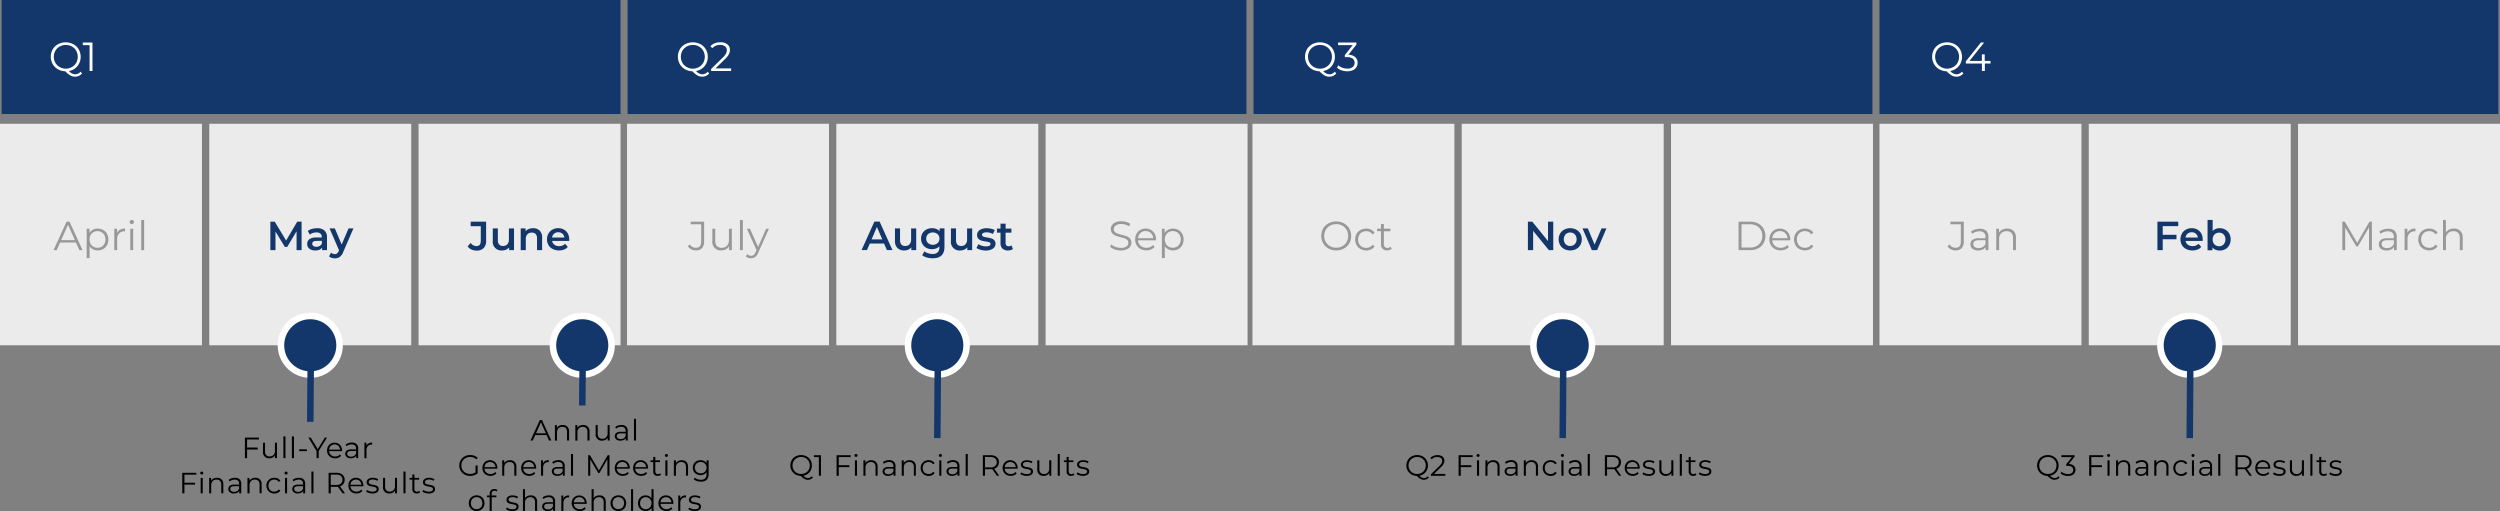 <svg xmlns="http://www.w3.org/2000/svg" viewBox="0 0 1535 313.79"><rect x="0" y="0" width="1535" height="313.79" fill="#808080" stroke="none"/><defs><style>.cls-1,.cls-3{fill:#13376b;}.cls-2{fill:#ebebeb;}.cls-3{stroke:#fff;}.cls-3,.cls-4{stroke-miterlimit:10;stroke-width:4px;}.cls-4{fill:none;stroke:#13376b;}.cls-5{fill:#fff;}.cls-6{fill:#989898;}</style></defs><g id="レイヤー_1" data-name="レイヤー 1"><g id="レイヤー_2" data-name="レイヤー 2"><g id="レイヤー_1-2" data-name="レイヤー 1-2"><rect class="cls-1" x="1" width="380" height="70"/><rect class="cls-1" x="385.33" width="380" height="70"/><rect class="cls-1" x="769.67" width="380" height="70"/><rect class="cls-1" x="1154" width="380" height="70"/><rect class="cls-2" x="1154" y="76" width="124" height="136"/><rect class="cls-2" y="76" width="124" height="136"/><rect class="cls-2" x="128.5" y="76" width="124" height="136"/><rect class="cls-2" x="257" y="76" width="124" height="136"/><rect class="cls-2" x="385" y="76" width="124" height="136"/><rect class="cls-2" x="513.5" y="76" width="124" height="136"/><rect class="cls-2" x="642" y="76" width="124" height="136"/><rect class="cls-2" x="769" y="76" width="124" height="136"/><rect class="cls-2" x="897.5" y="76" width="124" height="136"/><rect class="cls-2" x="1026" y="76" width="124" height="136"/><rect class="cls-2" x="1282.5" y="76" width="124" height="136"/><rect class="cls-2" x="1411" y="76" width="124" height="136"/><circle class="cls-3" cx="190.5" cy="212" r="18"/><line class="cls-4" x1="191" y1="199" x2="190.5" y2="258.99"/><circle class="cls-3" cx="357.5" cy="212" r="18"/><line class="cls-4" x1="358" y1="199" x2="357.5" y2="248.99"/><circle class="cls-3" cx="575.5" cy="212" r="18"/><line class="cls-4" x1="576" y1="199" x2="575.5" y2="268.99"/><circle class="cls-3" cx="959.5" cy="212" r="18"/><line class="cls-4" x1="960" y1="199" x2="959.5" y2="268.99"/><circle class="cls-3" cx="1344.5" cy="212" r="18"/><line class="cls-4" x1="1345" y1="199" x2="1344.5" y2="268.99"/></g></g></g><g id="レイヤー_2-2" data-name="レイヤー 2"><path class="cls-5" d="M50.37,45.08a5.35,5.35,0,0,1-4.25,2,6,6,0,0,1-2.94-.76,13.66,13.66,0,0,1-3.11-2.56,9.49,9.49,0,0,1-4.55-1.25,8.66,8.66,0,0,1-3.18-3.18,9.28,9.28,0,0,1,0-9,8.44,8.44,0,0,1,3.3-3.19,10.14,10.14,0,0,1,9.4,0,8.52,8.52,0,0,1,3.29,3.18,9.29,9.29,0,0,1,.28,8.6A8.33,8.33,0,0,1,46.1,42a9,9,0,0,1-3.76,1.62,5.43,5.43,0,0,0,3.8,2A4.27,4.27,0,0,0,49.47,44ZM34,38.56a7,7,0,0,0,2.65,2.6,7.56,7.56,0,0,0,3.76,1,7.47,7.47,0,0,0,3.75-1,7,7,0,0,0,2.63-2.6,7.68,7.68,0,0,0,0-7.4,6.91,6.91,0,0,0-2.63-2.6,7.36,7.36,0,0,0-3.75-.95,7.45,7.45,0,0,0-3.76.95A6.9,6.9,0,0,0,34,31.16a7.61,7.61,0,0,0,0,7.4Z"/><path class="cls-5" d="M56.77,26.11v17.5H55V27.71H50.84v-1.6Z"/><path class="cls-5" d="M435.42,45.08a5.35,5.35,0,0,1-4.25,2,6,6,0,0,1-2.94-.76,13.88,13.88,0,0,1-3.11-2.56,9.49,9.49,0,0,1-4.55-1.25,8.66,8.66,0,0,1-3.18-3.18,9.28,9.28,0,0,1,0-9,8.44,8.44,0,0,1,3.3-3.19,10.14,10.14,0,0,1,9.4,0,8.52,8.52,0,0,1,3.29,3.18,8.84,8.84,0,0,1,1.2,4.57,9,9,0,0,1-.91,4A8.53,8.53,0,0,1,431.16,42a9.13,9.13,0,0,1-3.77,1.62,5.43,5.43,0,0,0,3.8,2,4.27,4.27,0,0,0,3.33-1.6ZM419,38.56a7,7,0,0,0,2.65,2.6,7.58,7.58,0,0,0,3.76,1,7.47,7.47,0,0,0,3.75-1,7,7,0,0,0,2.63-2.6,7.68,7.68,0,0,0,0-7.4,6.91,6.91,0,0,0-2.63-2.6,7.36,7.36,0,0,0-3.75-.95,7.48,7.48,0,0,0-3.76.95,7,7,0,0,0-2.65,2.6,7.61,7.61,0,0,0,0,7.4Z"/><path class="cls-5" d="M448.92,42v1.6H436.64V42.33l7.28-7.12a9.41,9.41,0,0,0,1.86-2.34,4.39,4.39,0,0,0,.49-2,3,3,0,0,0-1.06-2.41,4.7,4.7,0,0,0-3-.86,6,6,0,0,0-4.78,1.95l-1.27-1.1a6.64,6.64,0,0,1,2.61-1.85,9.26,9.26,0,0,1,3.59-.65,6.59,6.59,0,0,1,4.24,1.26,4.2,4.2,0,0,1,1.56,3.46,5.93,5.93,0,0,1-.6,2.6,11,11,0,0,1-2.28,2.88L439.29,42Z"/><path class="cls-5" d="M820.47,45.08a5.35,5.35,0,0,1-4.25,2,6,6,0,0,1-2.94-.76,13.88,13.88,0,0,1-3.11-2.56,9.49,9.49,0,0,1-4.55-1.25,8.66,8.66,0,0,1-3.18-3.18,9.28,9.28,0,0,1,0-9,8.44,8.44,0,0,1,3.3-3.19,10.14,10.14,0,0,1,9.4,0,8.52,8.52,0,0,1,3.29,3.18,8.84,8.84,0,0,1,1.2,4.57,9,9,0,0,1-.91,4A8.53,8.53,0,0,1,816.21,42a9.13,9.13,0,0,1-3.77,1.62,5.43,5.43,0,0,0,3.8,2,4.27,4.27,0,0,0,3.33-1.6Zm-16.39-6.52a7,7,0,0,0,2.65,2.6,7.58,7.58,0,0,0,3.76,1,7.47,7.47,0,0,0,3.75-1,7,7,0,0,0,2.63-2.6,7.68,7.68,0,0,0,0-7.4,6.91,6.91,0,0,0-2.63-2.6,7.36,7.36,0,0,0-3.75-.95,7.48,7.48,0,0,0-3.76.95,7,7,0,0,0-2.65,2.6,7.61,7.61,0,0,0,0,7.4Z"/><path class="cls-5" d="M832.13,35.09a4.56,4.56,0,0,1,1.44,3.49,4.77,4.77,0,0,1-2.88,4.5,8.07,8.07,0,0,1-3.47.68,10.42,10.42,0,0,1-3.59-.62,7.21,7.21,0,0,1-2.71-1.63l.87-1.43a6.41,6.41,0,0,0,2.33,1.46,8.37,8.37,0,0,0,3.1.57,5.23,5.23,0,0,0,3.32-.94,3.12,3.12,0,0,0,1.18-2.59A3.06,3.06,0,0,0,830.54,36a5.64,5.64,0,0,0-3.55-.92h-1.25V33.78l4.85-6.07h-9v-1.6h11.25v1.27l-4.95,6.23A6.48,6.48,0,0,1,832.13,35.09Z"/><path class="cls-5" d="M1205.52,45.08a5.33,5.33,0,0,1-1.89,1.49,5.47,5.47,0,0,1-2.36.51,6,6,0,0,1-2.94-.76,13.88,13.88,0,0,1-3.11-2.56,9.52,9.52,0,0,1-4.55-1.25,8.66,8.66,0,0,1-3.18-3.18,9.28,9.28,0,0,1,0-9,8.44,8.44,0,0,1,3.3-3.19,10.14,10.14,0,0,1,9.4,0,8.52,8.52,0,0,1,3.29,3.18,9.34,9.34,0,0,1,.29,8.6,8.53,8.53,0,0,1-2.55,3.07,9.07,9.07,0,0,1-3.77,1.62,5.43,5.43,0,0,0,3.8,2,4.27,4.27,0,0,0,3.33-1.6Zm-16.39-6.52a7,7,0,0,0,2.65,2.6,7.58,7.58,0,0,0,3.76,1,7.47,7.47,0,0,0,3.75-1,6.91,6.91,0,0,0,2.63-2.6,7.68,7.68,0,0,0,0-7.4,6.84,6.84,0,0,0-2.63-2.6,7.36,7.36,0,0,0-3.75-.95,7.48,7.48,0,0,0-3.76.95,7,7,0,0,0-2.65,2.6,7.61,7.61,0,0,0,0,7.4Z"/><path class="cls-5" d="M1222.19,39h-3.5v4.6h-1.8V39H1207v-1.3l9.27-11.6h2l-9,11.3h7.6v-4h1.75v4h3.5Z"/><path class="cls-6" d="M46.64,148.93H36.89l-2.1,4.67H32.87l8-17.5h1.82l8,17.5H48.74Zm-.67-1.5-4.2-9.4-4.2,9.4Z"/><path class="cls-6" d="M63.34,141.19a6,6,0,0,1,2.35,2.36,7.59,7.59,0,0,1,0,7,5.94,5.94,0,0,1-2.33,2.36,6.77,6.77,0,0,1-3.37.84,6.2,6.2,0,0,1-2.88-.66A5.55,5.55,0,0,1,55,151.13v7.32H53.22v-18h1.7v2.6a5.55,5.55,0,0,1,2.11-2,6.28,6.28,0,0,1,3-.7A6.72,6.72,0,0,1,63.34,141.19Zm-1,10.33a4.47,4.47,0,0,0,1.76-1.82,5.44,5.44,0,0,0,.64-2.67,5.37,5.37,0,0,0-.64-2.66,4.6,4.6,0,0,0-1.76-1.82,5,5,0,0,0-2.5-.65,4.89,4.89,0,0,0-2.51.65,4.58,4.58,0,0,0-1.75,1.82A5.37,5.37,0,0,0,55,147a5.44,5.44,0,0,0,.64,2.67,4.45,4.45,0,0,0,1.75,1.82,5,5,0,0,0,2.51.63A5,5,0,0,0,62.37,151.52Z"/><path class="cls-6" d="M73.73,141a6.35,6.35,0,0,1,3.06-.68v1.73l-.42,0a4.19,4.19,0,0,0-3.25,1.28,5,5,0,0,0-1.18,3.57v6.7H70.17V140.45h1.7V143A4.3,4.3,0,0,1,73.73,141Z"/><path class="cls-6" d="M80,137.2a1.23,1.23,0,0,1-.38-.9,1.2,1.2,0,0,1,.38-.87,1.33,1.33,0,0,1,1.85,0,1.15,1.15,0,0,1,.37.86,1.24,1.24,0,0,1-.37.92,1.32,1.32,0,0,1-1.85,0Zm0,3.25h1.78V153.6H80Z"/><path class="cls-6" d="M86.72,135.05h1.77V153.6H86.72Z"/><path class="cls-1" d="M182.1,153.6l0-11.6-5.75,9.6h-1.45l-5.75-9.45V153.6H166V136.1h2.68l7,11.6,6.82-11.6h2.68l0,17.5Z"/><path class="cls-1" d="M199.21,141.52a5.46,5.46,0,0,1,1.56,4.26v7.82h-3V152a3.68,3.68,0,0,1-1.63,1.34,6.6,6.6,0,0,1-2.57.46,6.28,6.28,0,0,1-2.62-.51,4.13,4.13,0,0,1-1.74-1.43,3.59,3.59,0,0,1-.61-2.06,3.54,3.54,0,0,1,1.33-2.89,6.71,6.71,0,0,1,4.22-1.09h3.45v-.2a2.74,2.74,0,0,0-.84-2.15,3.63,3.63,0,0,0-2.49-.75,7.24,7.24,0,0,0-2.21.35,5.47,5.47,0,0,0-1.84,1l-1.22-2.28a7.58,7.58,0,0,1,2.52-1.22,11.43,11.43,0,0,1,3.13-.43A6.47,6.47,0,0,1,199.21,141.52ZM196.36,151a2.92,2.92,0,0,0,1.29-1.54v-1.55h-3.23q-2.7,0-2.7,1.77a1.59,1.59,0,0,0,.68,1.35,3,3,0,0,0,1.87.5A4.11,4.11,0,0,0,196.36,151Z"/><path class="cls-1" d="M217,140.25l-6.25,14.43a6.69,6.69,0,0,1-2.12,3.06,5.12,5.12,0,0,1-3,.89,6.12,6.12,0,0,1-2-.33,4.13,4.13,0,0,1-1.6-.9l1.25-2.3a3.33,3.33,0,0,0,1.06.68,3.39,3.39,0,0,0,1.24.25,2.09,2.09,0,0,0,1.36-.43,3.74,3.74,0,0,0,1-1.42l.22-.53-5.82-13.4h3.25l4.2,9.88,4.22-9.88Z"/><path class="cls-1" d="M289.45,153.19a6,6,0,0,1-2.31-1.86L289,149.1a4.2,4.2,0,0,0,3.47,2c1.82,0,2.73-1.07,2.73-3.22v-9H289V136.1h9.48v11.6a6.39,6.39,0,0,1-1.5,4.62,5.9,5.9,0,0,1-4.4,1.53A7.2,7.2,0,0,1,289.45,153.19Z"/><path class="cls-1" d="M315.61,140.25V153.6h-3v-1.7a4.94,4.94,0,0,1-1.88,1.39,5.92,5.92,0,0,1-2.42.49,5.28,5.28,0,0,1-5.75-5.9v-7.63h3.12v7.2a3.83,3.83,0,0,0,.82,2.69,3,3,0,0,0,2.31.89,3.5,3.5,0,0,0,2.66-1,4.17,4.17,0,0,0,1-3v-6.75Z"/><path class="cls-1" d="M331.34,141.58a5.79,5.79,0,0,1,1.52,4.37v7.65h-3.12v-7.25a3.74,3.74,0,0,0-.83-2.63,3,3,0,0,0-2.35-.89,3.57,3.57,0,0,0-2.72,1,4.1,4.1,0,0,0-1,3v6.75h-3.13V140.25h3V142a4.93,4.93,0,0,1,1.95-1.4,7,7,0,0,1,2.65-.48A5.61,5.61,0,0,1,331.34,141.58Z"/><path class="cls-1" d="M349.46,147.93H339a3.63,3.63,0,0,0,1.44,2.34,4.71,4.71,0,0,0,2.88.86,4.86,4.86,0,0,0,3.63-1.45l1.67,1.92a5.61,5.61,0,0,1-2.27,1.63,9,9,0,0,1-7-.33,6.24,6.24,0,0,1-2.58-2.43,6.89,6.89,0,0,1-.92-3.54,7,7,0,0,1,.89-3.51,6.21,6.21,0,0,1,2.46-2.44,7.24,7.24,0,0,1,3.55-.88,7,7,0,0,1,3.49.87,6,6,0,0,1,2.4,2.42,7.3,7.3,0,0,1,.86,3.61C349.51,147.22,349.5,147.53,349.46,147.93Zm-9.23-4.44a3.7,3.7,0,0,0-1.27,2.36h7.58a3.66,3.66,0,0,0-1.23-2.35,3.71,3.71,0,0,0-2.55-.9A3.76,3.76,0,0,0,340.23,143.49Z"/><path class="cls-6" d="M424.46,153.1a5.37,5.37,0,0,1-2.08-1.85l1.1-1.25a4.38,4.38,0,0,0,3.78,2.15c2.16,0,3.25-1.28,3.25-3.85V137.7h-6.4v-1.6h8.22v12.13a5.9,5.9,0,0,1-1.29,4.14,5,5,0,0,1-3.81,1.38A5.92,5.92,0,0,1,424.46,153.1Z"/><path class="cls-6" d="M449.36,140.45V153.6h-1.7v-2.4a5,5,0,0,1-1.93,1.87,5.82,5.82,0,0,1-2.8.66,5.1,5.1,0,0,1-5.55-5.65v-7.63h1.78v7.45a4.39,4.39,0,0,0,1,3.15,3.84,3.84,0,0,0,2.93,1.08,4.3,4.3,0,0,0,3.27-1.26,4.93,4.93,0,0,0,1.2-3.52v-6.9Z"/><path class="cls-6" d="M454.33,135.05h1.78V153.6h-1.78Z"/><path class="cls-6" d="M472.11,140.45l-6.58,14.73a6.21,6.21,0,0,1-1.85,2.62,4.11,4.11,0,0,1-2.52.78,5.16,5.16,0,0,1-1.78-.3,3.83,3.83,0,0,1-1.42-.9l.82-1.33a3.27,3.27,0,0,0,2.4,1,2.39,2.39,0,0,0,1.54-.5,4.61,4.61,0,0,0,1.19-1.7l.57-1.27-5.87-13.13h1.85l5,11.18,4.95-11.18Z"/><path class="cls-1" d="M542.8,149.55h-8.75l-1.73,4H529l7.88-17.5h3.2l7.9,17.5h-3.4ZM541.72,147l-3.3-7.65L535.15,147Z"/><path class="cls-1" d="M562.55,140.25V153.6h-3v-1.7a4.91,4.91,0,0,1-1.87,1.39,6,6,0,0,1-2.43.49,5.82,5.82,0,0,1-4.21-1.49,5.88,5.88,0,0,1-1.54-4.41v-7.63h3.13v7.2a3.88,3.88,0,0,0,.81,2.69,3,3,0,0,0,2.31.89,3.52,3.52,0,0,0,2.67-1,4.21,4.21,0,0,0,1-3v-6.75Z"/><path class="cls-1" d="M579.9,140.25v11.33q0,7-7.2,7a13.14,13.14,0,0,1-3.65-.49,7.77,7.77,0,0,1-2.85-1.41l1.4-2.35a6.69,6.69,0,0,0,2.21,1.16,8.73,8.73,0,0,0,2.71.44,4.48,4.48,0,0,0,3.23-1,4.1,4.1,0,0,0,1-3v-.7a5.11,5.11,0,0,1-1.95,1.32,6.85,6.85,0,0,1-2.52.45,7.28,7.28,0,0,1-3.44-.81,6,6,0,0,1-2.42-2.29,6.81,6.81,0,0,1,0-6.73,6,6,0,0,1,2.42-2.27,7.39,7.39,0,0,1,3.44-.8,7,7,0,0,1,2.64.48,4.86,4.86,0,0,1,2,1.45v-1.78Zm-4.21,9a3.63,3.63,0,0,0,1.13-2.76,3.57,3.57,0,0,0-1.13-2.73,4.61,4.61,0,0,0-5.86,0,3.57,3.57,0,0,0-1.13,2.73,3.63,3.63,0,0,0,1.13,2.76,4.58,4.58,0,0,0,5.86,0Z"/><path class="cls-1" d="M596.92,140.25V153.6h-3v-1.7a4.94,4.94,0,0,1-1.88,1.39,6,6,0,0,1-2.42.49,5.27,5.27,0,0,1-5.75-5.9v-7.63H587v7.2a3.88,3.88,0,0,0,.81,2.69,3,3,0,0,0,2.32.89,3.52,3.52,0,0,0,2.66-1,4.17,4.17,0,0,0,1-3v-6.75Z"/><path class="cls-1" d="M602,153.35a7.92,7.92,0,0,1-2.47-1.07l1.2-2.38a8,8,0,0,0,2.16,1,9,9,0,0,0,2.49.36c1.86,0,2.8-.49,2.8-1.48a1,1,0,0,0-.72-1,12.56,12.56,0,0,0-2.28-.53,17.37,17.37,0,0,1-2.69-.57,4.2,4.2,0,0,1-1.8-1.14,3.15,3.15,0,0,1-.76-2.26,3.57,3.57,0,0,1,1.58-3,7.22,7.22,0,0,1,4.29-1.14,12.22,12.22,0,0,1,2.75.32,7.42,7.42,0,0,1,2.25.83l-1.2,2.38a7.36,7.36,0,0,0-3.82-1,4.29,4.29,0,0,0-2.09.41,1.23,1.23,0,0,0-.71,1.09,1.08,1.08,0,0,0,.76,1.06,11.85,11.85,0,0,0,2.36.59,20,20,0,0,1,2.63.57,4.21,4.21,0,0,1,1.76,1.1,3.08,3.08,0,0,1,.74,2.2,3.47,3.47,0,0,1-1.63,3,7.65,7.65,0,0,1-4.42,1.13A11.73,11.73,0,0,1,602,153.35Z"/><path class="cls-1" d="M621.92,152.88a3.59,3.59,0,0,1-1.34.67,5.94,5.94,0,0,1-1.66.23,4.71,4.71,0,0,1-3.4-1.15,4.43,4.43,0,0,1-1.2-3.35v-6.43h-2.2v-2.5h2.2v-3h3.13v3H621v2.5h-3.57v6.35a2.15,2.15,0,0,0,.47,1.49,1.8,1.8,0,0,0,1.38.51,2.73,2.73,0,0,0,1.75-.55Z"/><path class="cls-6" d="M684.39,153.13a6.94,6.94,0,0,1-2.76-1.65l.72-1.43a6.91,6.91,0,0,0,2.53,1.54,9.25,9.25,0,0,0,3.25.59,6,6,0,0,0,3.52-.86,2.65,2.65,0,0,0,1.18-2.24,2.24,2.24,0,0,0-.64-1.68,4.47,4.47,0,0,0-1.56-1c-.62-.22-1.48-.47-2.58-.74a27,27,0,0,1-3.15-1,5.25,5.25,0,0,1-2-1.41,3.74,3.74,0,0,1-.84-2.58,4.43,4.43,0,0,1,.7-2.41,4.93,4.93,0,0,1,2.15-1.74,8.88,8.88,0,0,1,3.6-.65,10.45,10.45,0,0,1,2.94.42,8.39,8.39,0,0,1,2.49,1.13L693.3,139a8.52,8.52,0,0,0-2.35-1.09,8.81,8.81,0,0,0-2.45-.36,5.59,5.59,0,0,0-3.46.89,2.75,2.75,0,0,0-1.16,2.28,2.26,2.26,0,0,0,.64,1.69,4.09,4.09,0,0,0,1.6,1c.64.22,1.5.47,2.58.73a25.75,25.75,0,0,1,3.11.94,5.14,5.14,0,0,1,2,1.4,3.71,3.71,0,0,1,.82,2.54,4.26,4.26,0,0,1-.71,2.41,4.74,4.74,0,0,1-2.19,1.73,9.21,9.21,0,0,1-3.62.63A11.16,11.16,0,0,1,684.39,153.13Z"/><path class="cls-6" d="M709.75,147.58h-11a4.69,4.69,0,0,0,1.58,3.31,5.23,5.23,0,0,0,3.6,1.26,5.75,5.75,0,0,0,2.25-.43,5,5,0,0,0,1.77-1.29l1,1.15a5.65,5.65,0,0,1-2.18,1.6,7.9,7.9,0,0,1-6.48-.31,6.3,6.3,0,0,1-2.44-2.39A6.86,6.86,0,0,1,697,147a7.15,7.15,0,0,1,.83-3.45,6.08,6.08,0,0,1,2.31-2.38,6.75,6.75,0,0,1,6.56,0,6.09,6.09,0,0,1,2.27,2.37,7.08,7.08,0,0,1,.83,3.46Zm-9.53-4.49a4.77,4.77,0,0,0-1.47,3.16h9.33a4.81,4.81,0,0,0-1.46-3.16,4.5,4.5,0,0,0-3.22-1.21A4.44,4.44,0,0,0,700.22,143.09Z"/><path class="cls-6" d="M723.53,141.19a6.06,6.06,0,0,1,2.35,2.36,7.59,7.59,0,0,1,0,7,6,6,0,0,1-2.34,2.36,6.7,6.7,0,0,1-3.36.84,6.24,6.24,0,0,1-2.89-.66,5.52,5.52,0,0,1-2.11-1.94v7.32H713.4v-18h1.7v2.6a5.62,5.62,0,0,1,2.11-2,6.32,6.32,0,0,1,3-.7A6.75,6.75,0,0,1,723.53,141.19Zm-1,10.33a4.47,4.47,0,0,0,1.76-1.82A5.44,5.44,0,0,0,725,147a5.37,5.37,0,0,0-.64-2.66,4.6,4.6,0,0,0-1.76-1.82,5.15,5.15,0,0,0-5,0,4.64,4.64,0,0,0-1.75,1.82,5.37,5.37,0,0,0-.64,2.66,5.44,5.44,0,0,0,.64,2.67,4.51,4.51,0,0,0,1.75,1.82,5.3,5.3,0,0,0,5,0Z"/><path class="cls-6" d="M815.73,152.59a8.44,8.44,0,0,1-3.3-3.19,9.29,9.29,0,0,1,0-9.1,8.42,8.42,0,0,1,3.3-3.18,10.1,10.1,0,0,1,9.4,0,8.55,8.55,0,0,1,3.29,3.19,9.28,9.28,0,0,1,0,9.13,8.52,8.52,0,0,1-3.29,3.18,10.14,10.14,0,0,1-9.4,0Zm8.46-1.42a6.84,6.84,0,0,0,2.63-2.6,7.74,7.74,0,0,0,0-7.43,6.78,6.78,0,0,0-2.63-2.6,7.56,7.56,0,0,0-3.75-.94,7.68,7.68,0,0,0-3.76.94,6.9,6.9,0,0,0-2.65,2.6,7.67,7.67,0,0,0,0,7.43,7,7,0,0,0,2.65,2.6,7.68,7.68,0,0,0,3.76.93A7.56,7.56,0,0,0,824.19,151.17Z"/><path class="cls-6" d="M835.36,152.88a6.18,6.18,0,0,1-2.42-2.39,7.3,7.3,0,0,1,0-6.91,6.22,6.22,0,0,1,2.42-2.38,7.12,7.12,0,0,1,3.48-.85,6.63,6.63,0,0,1,3,.67A5,5,0,0,1,844,143l-1.32.9a4.13,4.13,0,0,0-1.65-1.46,5,5,0,0,0-2.18-.49,5.2,5.2,0,0,0-2.56.64,4.47,4.47,0,0,0-1.77,1.81,6,6,0,0,0,0,5.37,4.51,4.51,0,0,0,1.77,1.8,5.19,5.19,0,0,0,2.56.63,5,5,0,0,0,2.18-.47,4,4,0,0,0,1.65-1.45l1.32.9a5,5,0,0,1-2.12,1.94,6.81,6.81,0,0,1-3,.66A7,7,0,0,1,835.36,152.88Z"/><path class="cls-6" d="M854.54,152.8a3.34,3.34,0,0,1-1.23.69,5,5,0,0,1-1.54.24,3.48,3.48,0,0,1-3.85-3.83v-8h-2.35v-1.5h2.35v-2.87h1.77v2.87h4V142h-4v7.85a2.49,2.49,0,0,0,.59,1.79,2.23,2.23,0,0,0,1.69.61A3.18,3.18,0,0,0,853,152a2.67,2.67,0,0,0,.89-.5Z"/><path class="cls-1" d="M953.7,136.1v17.5H951l-9.65-11.85V153.6h-3.22V136.1h2.67L950.47,148V136.1Z"/><path class="cls-1" d="M960.45,152.9a6.39,6.39,0,0,1-2.54-2.43,7.32,7.32,0,0,1,0-7.07,6.43,6.43,0,0,1,2.54-2.42,8.05,8.05,0,0,1,7.32,0,6.37,6.37,0,0,1,2.54,2.42,7.32,7.32,0,0,1,0,7.07,6.33,6.33,0,0,1-2.54,2.43,8.05,8.05,0,0,1-7.32,0Zm6.5-3a4.65,4.65,0,0,0,0-6,4.09,4.09,0,0,0-5.69,0,4.68,4.68,0,0,0,0,6,4.09,4.09,0,0,0,5.69,0Z"/><path class="cls-1" d="M986.35,140.25l-5.73,13.35H977.4l-5.73-13.35h3.25l4.15,9.9,4.28-9.9Z"/><path class="cls-6" d="M1067.47,136.1h7.12a10.32,10.32,0,0,1,4.9,1.12,8,8,0,0,1,3.3,3.1,9.3,9.3,0,0,1,0,9.07,8,8,0,0,1-3.3,3.1,10.44,10.44,0,0,1-4.9,1.11h-7.12Zm7,15.9a8.5,8.5,0,0,0,4-.91,6.63,6.63,0,0,0,2.67-2.52,7.74,7.74,0,0,0,0-7.43,6.56,6.56,0,0,0-2.67-2.52,8.5,8.5,0,0,0-4-.92h-5.17V152Z"/><path class="cls-6" d="M1099.19,147.58h-11a4.69,4.69,0,0,0,1.58,3.31,5.23,5.23,0,0,0,3.6,1.26,5.75,5.75,0,0,0,2.25-.43,5,5,0,0,0,1.77-1.29l1,1.15a5.61,5.61,0,0,1-2.19,1.6,7.28,7.28,0,0,1-2.88.55,7.36,7.36,0,0,1-3.59-.86,6.23,6.23,0,0,1-2.44-2.39,6.86,6.86,0,0,1-.87-3.45,7,7,0,0,1,.83-3.45,6.12,6.12,0,0,1,2.3-2.38,6.77,6.77,0,0,1,6.57,0,6.09,6.09,0,0,1,2.27,2.37,7.08,7.08,0,0,1,.83,3.46Zm-9.54-4.49a4.76,4.76,0,0,0-1.46,3.16h9.33a4.77,4.77,0,0,0-1.47-3.16,4.84,4.84,0,0,0-6.4,0Z"/><path class="cls-6" d="M1104.8,152.88a6.15,6.15,0,0,1-2.41-2.39,7.3,7.3,0,0,1,0-6.91,6.19,6.19,0,0,1,2.41-2.38,7.18,7.18,0,0,1,3.49-.85,6.66,6.66,0,0,1,3,.67,5,5,0,0,1,2.11,1.93l-1.32.9a4.27,4.27,0,0,0-1.65-1.46,5,5,0,0,0-2.18-.49,5.2,5.2,0,0,0-2.56.64,4.56,4.56,0,0,0-1.78,1.81,6,6,0,0,0,0,5.37,4.6,4.6,0,0,0,1.78,1.8,5.19,5.19,0,0,0,2.56.63,5,5,0,0,0,2.18-.47,4.16,4.16,0,0,0,1.65-1.45l1.32.9a5.09,5.09,0,0,1-2.12,1.94,6.81,6.81,0,0,1-3,.66A7.07,7.07,0,0,1,1104.8,152.88Z"/><path class="cls-6" d="M1197.9,153.1a5.3,5.3,0,0,1-2.08-1.85l1.1-1.25a4.38,4.38,0,0,0,3.78,2.15c2.16,0,3.25-1.28,3.25-3.85V137.7h-6.41v-1.6h8.23v12.13a5.9,5.9,0,0,1-1.29,4.14,5,5,0,0,1-3.81,1.38A5.92,5.92,0,0,1,1197.9,153.1Z"/><path class="cls-6" d="M1219.5,141.64a5,5,0,0,1,1.37,3.81v8.15h-1.7v-2a4,4,0,0,1-1.76,1.6,6.12,6.12,0,0,1-2.77.58,5.43,5.43,0,0,1-3.5-1,3.42,3.42,0,0,1-1.3-2.78,3.38,3.38,0,0,1,1.22-2.7,5.94,5.94,0,0,1,3.86-1h4.17v-.8a3.35,3.35,0,0,0-.95-2.59,3.91,3.91,0,0,0-2.77-.89,7,7,0,0,0-2.4.42,5.85,5.85,0,0,0-2,1.13l-.8-1.32a6.82,6.82,0,0,1,2.39-1.31,9.35,9.35,0,0,1,3-.47A5.59,5.59,0,0,1,1219.5,141.64Zm-2,10a4.07,4.07,0,0,0,1.59-2V147.5H1215c-2.25,0-3.38.79-3.38,2.35a2.18,2.18,0,0,0,.88,1.82,4,4,0,0,0,2.45.66A4.69,4.69,0,0,0,1217.5,151.64Z"/><path class="cls-6" d="M1236.33,141.79a5.61,5.61,0,0,1,1.46,4.19v7.62H1236v-7.45a4.38,4.38,0,0,0-1-3.12,3.86,3.86,0,0,0-2.93-1.08,4.45,4.45,0,0,0-3.36,1.27,4.73,4.73,0,0,0-1.24,3.48v6.9h-1.77V140.45h1.69v2.43a5,5,0,0,1,2-1.86,6.32,6.32,0,0,1,3-.67A5.37,5.37,0,0,1,1236.33,141.79Z"/><path class="cls-1" d="M1327.91,138.83v5.32h8.45v2.75h-8.45v6.7h-3.25V136.1h12.78v2.73Z"/><path class="cls-1" d="M1352.41,147.93h-10.47a3.65,3.65,0,0,0,1.43,2.34,4.76,4.76,0,0,0,2.89.86,4.86,4.86,0,0,0,3.63-1.45l1.67,1.92a5.68,5.68,0,0,1-2.27,1.63,9,9,0,0,1-7-.33,6.27,6.27,0,0,1-2.59-2.43,7.35,7.35,0,0,1,0-7.05,6.21,6.21,0,0,1,2.46-2.44,7.21,7.21,0,0,1,3.55-.88,7,7,0,0,1,3.49.87,6.14,6.14,0,0,1,2.4,2.42,7.41,7.41,0,0,1,.86,3.61C1352.46,147.22,1352.44,147.53,1352.41,147.93Zm-9.24-4.44a3.74,3.74,0,0,0-1.26,2.36h7.58a3.75,3.75,0,0,0-1.23-2.35,3.71,3.71,0,0,0-2.55-.9A3.8,3.8,0,0,0,1343.17,143.49Z"/><path class="cls-1" d="M1366.35,141a6.18,6.18,0,0,1,2.41,2.4,7.74,7.74,0,0,1,0,7.17,6.14,6.14,0,0,1-2.41,2.41,7.07,7.07,0,0,1-3.49.85,6.38,6.38,0,0,1-2.51-.48,4.73,4.73,0,0,1-1.91-1.42v1.72h-3V135.05h3.13v6.83a5.29,5.29,0,0,1,1.88-1.33,6.2,6.2,0,0,1,2.39-.45A7.18,7.18,0,0,1,1366.35,141Zm-1,9a4.68,4.68,0,0,0,0-6,3.81,3.81,0,0,0-2.84-1.15,3.92,3.92,0,0,0-2,.52,3.72,3.72,0,0,0-1.43,1.46,4.91,4.91,0,0,0,0,4.4,3.72,3.72,0,0,0,1.43,1.46,4,4,0,0,0,2,.51A3.77,3.77,0,0,0,1365.35,150Z"/><path class="cls-6" d="M1456.35,136.1v17.5h-1.77v-14l-6.88,11.78h-.87l-6.88-11.7V153.6h-1.77V136.1h1.52l7.6,13,7.53-13Z"/><path class="cls-6" d="M1470.23,141.64a5,5,0,0,1,1.37,3.81v8.15h-1.7v-2a4,4,0,0,1-1.76,1.6,6.07,6.07,0,0,1-2.76.58,5.39,5.39,0,0,1-3.5-1,3.62,3.62,0,0,1-.09-5.48,6,6,0,0,1,3.86-1h4.18v-.8a3.39,3.39,0,0,0-.95-2.59,4,4,0,0,0-2.78-.89,7,7,0,0,0-2.4.42,6,6,0,0,0-2,1.13l-.8-1.32a6.78,6.78,0,0,1,2.4-1.31,9.25,9.25,0,0,1,3-.47A5.58,5.58,0,0,1,1470.23,141.64Zm-2,10a4.14,4.14,0,0,0,1.6-2V147.5h-4.13c-2.25,0-3.37.79-3.37,2.35a2.17,2.17,0,0,0,.87,1.82,4,4,0,0,0,2.45.66A4.69,4.69,0,0,0,1468.23,151.64Z"/><path class="cls-6" d="M1480,141a6.35,6.35,0,0,1,3.06-.68v1.73l-.42,0a4.19,4.19,0,0,0-3.25,1.28,5,5,0,0,0-1.18,3.57v6.7h-1.77V140.45h1.7V143A4.3,4.3,0,0,1,1480,141Z"/><path class="cls-6" d="M1488.09,152.88a6.15,6.15,0,0,1-2.41-2.39,7.22,7.22,0,0,1,0-6.91,6.19,6.19,0,0,1,2.41-2.38,7.18,7.18,0,0,1,3.49-.85,6.69,6.69,0,0,1,3,.67,5,5,0,0,1,2.11,1.93l-1.33.9a4.13,4.13,0,0,0-1.65-1.46,4.93,4.93,0,0,0-2.17-.49,5.17,5.17,0,0,0-2.56.64,4.56,4.56,0,0,0-1.78,1.81,6,6,0,0,0,0,5.37,4.6,4.6,0,0,0,1.78,1.8,5.17,5.17,0,0,0,2.56.63,4.92,4.92,0,0,0,2.17-.47,4,4,0,0,0,1.65-1.45l1.33.9a5.12,5.12,0,0,1-2.13,1.94,6.76,6.76,0,0,1-3,.66A7.07,7.07,0,0,1,1488.09,152.88Z"/><path class="cls-6" d="M1510.64,141.79a5.61,5.61,0,0,1,1.46,4.19v7.62h-1.77v-7.45a4.33,4.33,0,0,0-1-3.12,3.83,3.83,0,0,0-2.92-1.08,4.45,4.45,0,0,0-3.36,1.27,4.73,4.73,0,0,0-1.24,3.48v6.9H1500V135.05h1.78v7.7a4.85,4.85,0,0,1,2-1.77,6.5,6.5,0,0,1,2.92-.63A5.37,5.37,0,0,1,1510.64,141.79Z"/><path d="M151.71,269.85v4.95h6.51V276h-6.51v5.35h-1.34V268.7H159v1.15Z"/><path d="M170.07,271.83v9.47h-1.23v-1.73a3.49,3.49,0,0,1-1.38,1.34,4.16,4.16,0,0,1-2,.48,3.68,3.68,0,0,1-4-4.07v-5.49h1.28v5.36a3.16,3.16,0,0,0,.74,2.27,2.75,2.75,0,0,0,2.11.78,3.1,3.1,0,0,0,2.35-.91,3.52,3.52,0,0,0,.87-2.53v-5Z"/><path d="M174,267.94h1.28V281.3H174Z"/><path d="M179.21,267.94h1.28V281.3h-1.28Z"/><path d="M183.71,275.86h4.72V277h-4.72Z"/><path d="M195.68,276.94v4.36h-1.31v-4.36l-5-8.24h1.42l4.32,7.07,4.32-7.07h1.33Z"/><path d="M210,277h-7.92a3.38,3.38,0,0,0,1.14,2.38,3.74,3.74,0,0,0,2.59.91,4.07,4.07,0,0,0,1.62-.31,3.55,3.55,0,0,0,1.28-.93l.72.83a4.07,4.07,0,0,1-1.58,1.15,5.21,5.21,0,0,1-2.08.4,5.29,5.29,0,0,1-2.58-.62,4.52,4.52,0,0,1-1.75-1.72,4.9,4.9,0,0,1-.63-2.49,5.08,5.08,0,0,1,.6-2.48,4.38,4.38,0,0,1,1.65-1.71,4.65,4.65,0,0,1,2.37-.61,4.56,4.56,0,0,1,2.36.61,4.33,4.33,0,0,1,1.64,1.7,5.2,5.2,0,0,1,.59,2.49Zm-6.86-3.23a3.45,3.45,0,0,0-1.06,2.28h6.72a3.49,3.49,0,0,0-1.05-2.28,3.26,3.26,0,0,0-2.32-.87A3.2,3.2,0,0,0,203.18,273.73Z"/><path d="M218.92,272.69a3.56,3.56,0,0,1,1,2.74v5.87h-1.23v-1.48a2.88,2.88,0,0,1-1.26,1.15,4.42,4.42,0,0,1-2,.42,3.85,3.85,0,0,1-2.52-.76,2.6,2.6,0,0,1-.07-3.94,4.28,4.28,0,0,1,2.78-.74h3v-.57a2.46,2.46,0,0,0-.68-1.87,2.88,2.88,0,0,0-2-.64,5,5,0,0,0-1.73.3,4.31,4.31,0,0,0-1.42.82l-.58-.95a5.08,5.08,0,0,1,1.73-1,6.77,6.77,0,0,1,2.12-.33A4,4,0,0,1,218.92,272.69Zm-1.44,7.19a2.94,2.94,0,0,0,1.15-1.43v-1.54h-3c-1.62,0-2.43.56-2.43,1.69a1.54,1.54,0,0,0,.63,1.3,2.85,2.85,0,0,0,1.76.48A3.4,3.4,0,0,0,217.48,279.88Z"/><path d="M226.31,272.24a4.59,4.59,0,0,1,2.2-.48V273l-.3,0a3,3,0,0,0-2.34.92,3.62,3.62,0,0,0-.85,2.57v4.83h-1.28v-9.47H225v1.85A3.12,3.12,0,0,1,226.31,272.24Z"/><path d="M113.24,291.45v4.95h6.52v1.15h-6.52v5.35h-1.33V290.3h8.64v1.15Z"/><path d="M123.2,291.09a.89.89,0,0,1-.27-.65.86.86,0,0,1,.27-.63.9.9,0,0,1,.66-.27,1,1,0,0,1,.67.26.84.84,0,0,1,.27.62.9.9,0,0,1-.27.67.92.92,0,0,1-.67.27A.9.9,0,0,1,123.2,291.09Zm0,2.34h1.28v9.47h-1.28Z"/><path d="M136.07,294.39a4,4,0,0,1,1.06,3v5.49h-1.28v-5.37a3.16,3.16,0,0,0-.74-2.25,2.79,2.79,0,0,0-2.11-.77,3.23,3.23,0,0,0-2.42.91,3.45,3.45,0,0,0-.89,2.51v5h-1.27v-9.47h1.22v1.75a3.57,3.57,0,0,1,1.45-1.35,4.73,4.73,0,0,1,2.15-.47A3.85,3.85,0,0,1,136.07,294.39Z"/><path d="M147.12,294.29a3.56,3.56,0,0,1,1,2.74v5.87h-1.23v-1.48a2.9,2.9,0,0,1-1.27,1.15,4.36,4.36,0,0,1-2,.42,3.88,3.88,0,0,1-2.52-.76,2.61,2.61,0,0,1-.06-3.94,4.28,4.28,0,0,1,2.78-.74h3V297a2.43,2.43,0,0,0-.69-1.87,2.83,2.83,0,0,0-2-.64,5,5,0,0,0-1.73.3,4.31,4.31,0,0,0-1.42.82l-.58-.95a5.08,5.08,0,0,1,1.73-.95,6.77,6.77,0,0,1,2.12-.33A4,4,0,0,1,147.12,294.29Zm-1.44,7.19a2.9,2.9,0,0,0,1.15-1.43v-1.54h-3c-1.62,0-2.43.56-2.43,1.69a1.53,1.53,0,0,0,.63,1.3,2.85,2.85,0,0,0,1.76.48A3.4,3.4,0,0,0,145.68,301.48Z"/><path d="M159.6,294.39a4.06,4.06,0,0,1,1.05,3v5.49h-1.28v-5.37a3.16,3.16,0,0,0-.73-2.25,2.82,2.82,0,0,0-2.11-.77,3.21,3.21,0,0,0-2.42.91,3.45,3.45,0,0,0-.89,2.51v5h-1.28v-9.47h1.22v1.75a3.63,3.63,0,0,1,1.45-1.35,4.76,4.76,0,0,1,2.15-.47A3.87,3.87,0,0,1,159.6,294.39Z"/><path d="M165.94,302.38a4.49,4.49,0,0,1-1.74-1.72,5,5,0,0,1-.63-2.5,4.89,4.89,0,0,1,.63-2.48,4.47,4.47,0,0,1,1.74-1.71,5,5,0,0,1,2.51-.61,5,5,0,0,1,2.18.47,3.67,3.67,0,0,1,1.52,1.4l-1,.65a3,3,0,0,0-1.19-1.06,3.57,3.57,0,0,0-1.56-.35,3.79,3.79,0,0,0-1.85.46,3.29,3.29,0,0,0-1.28,1.31,4.28,4.28,0,0,0,0,3.86,3.24,3.24,0,0,0,1.28,1.29,3.68,3.68,0,0,0,1.85.46,3.56,3.56,0,0,0,1.56-.34,2.9,2.9,0,0,0,1.19-1l1,.65a3.61,3.61,0,0,1-1.53,1.39,4.81,4.81,0,0,1-2.17.48A5.15,5.15,0,0,1,165.94,302.38Z"/><path d="M175,291.09a.89.89,0,0,1-.27-.65.86.86,0,0,1,.27-.63.9.9,0,0,1,.66-.27.94.94,0,0,1,.67.26.84.84,0,0,1,.27.62.94.94,0,0,1-1.6.67Zm0,2.34h1.27v9.47H175Z"/><path d="M186.37,294.29a3.56,3.56,0,0,1,1,2.74v5.87h-1.22v-1.48a2.9,2.9,0,0,1-1.27,1.15,4.39,4.39,0,0,1-2,.42,3.88,3.88,0,0,1-2.52-.76,2.61,2.61,0,0,1-.06-3.94,4.28,4.28,0,0,1,2.78-.74h3V297a2.43,2.43,0,0,0-.69-1.87,2.84,2.84,0,0,0-2-.64,5,5,0,0,0-1.72.3,4.35,4.35,0,0,0-1.43.82l-.57-.95a5,5,0,0,1,1.73-.95,6.77,6.77,0,0,1,2.12-.33A4,4,0,0,1,186.37,294.29Zm-1.44,7.19a2.92,2.92,0,0,0,1.16-1.43v-1.54h-3c-1.62,0-2.43.56-2.43,1.69a1.53,1.53,0,0,0,.63,1.3,2.83,2.83,0,0,0,1.76.48A3.34,3.34,0,0,0,184.93,301.48Z"/><path d="M191.2,289.54h1.28V302.9H191.2Z"/><path d="M210.35,302.9l-2.88-4c-.32,0-.66,0-1,0h-3.38v4h-1.33V290.3h4.71a5.67,5.67,0,0,1,3.78,1.15,3.93,3.93,0,0,1,1.37,3.17,4.09,4.09,0,0,1-.75,2.49,4.15,4.15,0,0,1-2.13,1.47l3.08,4.32Zm-1.06-6a3.25,3.25,0,0,0,0-4.67,4.37,4.37,0,0,0-2.86-.82h-3.35v6.32h3.35A4.37,4.37,0,0,0,209.29,296.94Z"/><path d="M223.09,298.56h-7.92a3.42,3.42,0,0,0,1.14,2.39,3.78,3.78,0,0,0,2.59.9,4.07,4.07,0,0,0,1.62-.31,3.55,3.55,0,0,0,1.28-.93l.72.83a4.07,4.07,0,0,1-1.58,1.15,5.21,5.21,0,0,1-2.08.4,5.29,5.29,0,0,1-2.58-.62,4.52,4.52,0,0,1-1.75-1.72,4.9,4.9,0,0,1-.63-2.49,5.08,5.08,0,0,1,.6-2.48,4.38,4.38,0,0,1,1.65-1.71,4.65,4.65,0,0,1,2.37-.61,4.56,4.56,0,0,1,2.36.61,4.39,4.39,0,0,1,1.64,1.7,5.2,5.2,0,0,1,.59,2.49Zm-6.86-3.23a3.45,3.45,0,0,0-1.06,2.28h6.72a3.45,3.45,0,0,0-1.06-2.28,3.48,3.48,0,0,0-4.6,0Z"/><path d="M226.41,302.65a4.73,4.73,0,0,1-1.64-.83l.57-1a4.8,4.8,0,0,0,1.5.76,5.86,5.86,0,0,0,1.87.3,3.62,3.62,0,0,0,1.92-.4,1.3,1.3,0,0,0,.62-1.15,1.07,1.07,0,0,0-.34-.82,2.55,2.55,0,0,0-.87-.45,11.9,11.9,0,0,0-1.38-.29,17.41,17.41,0,0,1-1.86-.44,2.73,2.73,0,0,1-1.2-.77,2.13,2.13,0,0,1-.49-1.49,2.36,2.36,0,0,1,1-1.95,4.47,4.47,0,0,1,2.75-.75,7.21,7.21,0,0,1,1.84.24,5,5,0,0,1,1.51.64l-.56,1a4.78,4.78,0,0,0-2.79-.81,3.21,3.21,0,0,0-1.84.43,1.3,1.3,0,0,0-.62,1.13,1.12,1.12,0,0,0,.35.87,2.14,2.14,0,0,0,.87.47c.35.1.83.21,1.44.32a16.68,16.68,0,0,1,1.82.43,2.58,2.58,0,0,1,1.17.74,2.06,2.06,0,0,1,.49,1.44,2.3,2.3,0,0,1-1,2,4.9,4.9,0,0,1-2.87.73A7.09,7.09,0,0,1,226.41,302.65Z"/><path d="M243.78,293.43v9.47h-1.23v-1.73a3.49,3.49,0,0,1-1.38,1.34,4.16,4.16,0,0,1-2,.48,3.67,3.67,0,0,1-4-4.07v-5.49h1.28v5.36a3.16,3.16,0,0,0,.74,2.27,2.75,2.75,0,0,0,2.11.78,3.1,3.1,0,0,0,2.35-.91,3.52,3.52,0,0,0,.87-2.53v-5Z"/><path d="M247.72,289.54H249V302.9h-1.28Z"/><path d="M257.94,302.32a2.49,2.49,0,0,1-.89.5,3.68,3.68,0,0,1-1.11.17,2.51,2.51,0,0,1-2.77-2.76v-5.72h-1.69v-1.08h1.69v-2.07h1.28v2.07h2.88v1.08h-2.88v5.65a1.79,1.79,0,0,0,.42,1.29,1.63,1.63,0,0,0,1.22.44,2.17,2.17,0,0,0,.76-.13,1.75,1.75,0,0,0,.64-.36Z"/><path d="M261,302.65a4.7,4.7,0,0,1-1.65-.83l.57-1a4.8,4.8,0,0,0,1.5.76,5.86,5.86,0,0,0,1.87.3,3.62,3.62,0,0,0,1.92-.4,1.3,1.3,0,0,0,.62-1.15,1.07,1.07,0,0,0-.34-.82,2.55,2.55,0,0,0-.87-.45,11.9,11.9,0,0,0-1.38-.29,17.41,17.41,0,0,1-1.86-.44,2.76,2.76,0,0,1-1.19-.77,2.13,2.13,0,0,1-.5-1.49,2.36,2.36,0,0,1,1-1.95,4.48,4.48,0,0,1,2.76-.75,7.19,7.19,0,0,1,1.83.24,5,5,0,0,1,1.51.64l-.55,1a4.82,4.82,0,0,0-2.79-.81,3.22,3.22,0,0,0-1.85.43,1.32,1.32,0,0,0-.62,1.13,1.15,1.15,0,0,0,.35.87,2.14,2.14,0,0,0,.87.47c.35.1.83.21,1.44.32a16.68,16.68,0,0,1,1.82.43,2.58,2.58,0,0,1,1.17.74,2.06,2.06,0,0,1,.49,1.44,2.3,2.3,0,0,1-1,2,4.9,4.9,0,0,1-2.87.73A7,7,0,0,1,261,302.65Z"/><path d="M335.62,267.13h-7l-1.51,3.37H325.7l5.76-12.6h1.31l5.76,12.6h-1.4Zm-.49-1.08-3-6.77-3,6.77Z"/><path d="M348.37,262a4.06,4.06,0,0,1,1.05,3v5.49h-1.27v-5.37a3.16,3.16,0,0,0-.74-2.25,2.8,2.8,0,0,0-2.11-.77,3.21,3.21,0,0,0-2.42.91,3.43,3.43,0,0,0-.89,2.51v5h-1.28V261h1.23v1.75a3.54,3.54,0,0,1,1.44-1.35,4.77,4.77,0,0,1,2.16-.47A3.86,3.86,0,0,1,348.37,262Z"/><path d="M360.92,262a4.06,4.06,0,0,1,1.05,3v5.49h-1.28v-5.37a3.16,3.16,0,0,0-.74-2.25,2.78,2.78,0,0,0-2.1-.77,3.21,3.21,0,0,0-2.42.91,3.39,3.39,0,0,0-.89,2.51v5h-1.28V261h1.22v1.75a3.57,3.57,0,0,1,1.45-1.35,4.76,4.76,0,0,1,2.15-.47A3.89,3.89,0,0,1,360.92,262Z"/><path d="M374.33,261v9.47h-1.22v-1.73a3.55,3.55,0,0,1-1.38,1.34,4.19,4.19,0,0,1-2,.48,3.67,3.67,0,0,1-4-4.07V261H367v5.36a3.16,3.16,0,0,0,.74,2.27,2.75,2.75,0,0,0,2.1.78,3.11,3.11,0,0,0,2.36-.91,3.52,3.52,0,0,0,.87-2.53v-5Z"/><path d="M384.43,261.88a3.6,3.6,0,0,1,1,2.75v5.87H384.2V269a2.9,2.9,0,0,1-1.27,1.15,4.39,4.39,0,0,1-2,.42,3.85,3.85,0,0,1-2.52-.76,2.59,2.59,0,0,1-.06-3.94,4.28,4.28,0,0,1,2.78-.74h3v-.57a2.43,2.43,0,0,0-.68-1.87,2.86,2.86,0,0,0-2-.64,5.08,5.08,0,0,0-1.73.3,4.41,4.41,0,0,0-1.42.82l-.57-.95a5,5,0,0,1,1.72-.95,6.83,6.83,0,0,1,2.13-.33A4,4,0,0,1,384.43,261.88Zm-1.44,7.2a2.89,2.89,0,0,0,1.15-1.43v-1.54h-3c-1.62,0-2.43.56-2.43,1.69a1.53,1.53,0,0,0,.63,1.3,2.87,2.87,0,0,0,1.77.48A3.26,3.26,0,0,0,383,269.08Z"/><path d="M389.26,257.14h1.27V270.5h-1.27Z"/><path d="M292,285.8h1.28v4.8a6,6,0,0,1-2.09,1.19,7.63,7.63,0,0,1-2.53.42,7,7,0,0,1-3.41-.83,6.09,6.09,0,0,1-2.37-2.3,6.64,6.64,0,0,1,0-6.57,6.14,6.14,0,0,1,2.37-2.29,7,7,0,0,1,3.42-.83,7.3,7.3,0,0,1,2.65.46,5.31,5.31,0,0,1,2,1.36l-.82.84a5.21,5.21,0,0,0-3.8-1.47,5.7,5.7,0,0,0-2.77.67,5,5,0,0,0-1.93,1.87,5.18,5.18,0,0,0-.7,2.68,5.11,5.11,0,0,0,.7,2.66,5,5,0,0,0,1.93,1.87,6,6,0,0,0,6-.28Z"/><path d="M305.39,287.76h-7.92a3.37,3.37,0,0,0,1.13,2.38,3.76,3.76,0,0,0,2.59.91,4.07,4.07,0,0,0,1.62-.31,3.46,3.46,0,0,0,1.28-.93l.72.83a4,4,0,0,1-1.57,1.15,5.25,5.25,0,0,1-2.08.4,5.33,5.33,0,0,1-2.59-.62,4.52,4.52,0,0,1-1.75-1.72,4.9,4.9,0,0,1-.63-2.49,5.08,5.08,0,0,1,.6-2.48,4.4,4.4,0,0,1,1.66-1.71,4.6,4.6,0,0,1,2.37-.61,4.53,4.53,0,0,1,2.35.61,4.26,4.26,0,0,1,1.64,1.7,5.1,5.1,0,0,1,.6,2.49Zm-6.87-3.23a3.39,3.39,0,0,0-1,2.28h6.71a3.39,3.39,0,0,0-1.05-2.28,3.49,3.49,0,0,0-4.61,0Z"/><path d="M316,283.59a4,4,0,0,1,1.06,3v5.49h-1.28v-5.37a3.16,3.16,0,0,0-.74-2.25,2.78,2.78,0,0,0-2.1-.77,3.25,3.25,0,0,0-2.43.91,3.43,3.43,0,0,0-.89,2.51v5h-1.27v-9.47h1.22v1.75a3.48,3.48,0,0,1,1.45-1.34,4.6,4.6,0,0,1,2.15-.48A3.85,3.85,0,0,1,316,283.59Z"/><path d="M329.2,287.76h-7.92a3.34,3.34,0,0,0,1.14,2.38,3.72,3.72,0,0,0,2.59.91,4.14,4.14,0,0,0,1.62-.31,3.51,3.51,0,0,0,1.27-.93l.72.83a4,4,0,0,1-1.57,1.15,5.21,5.21,0,0,1-2.08.4,5.29,5.29,0,0,1-2.58-.62,4.55,4.55,0,0,1-1.76-1.72,4.9,4.9,0,0,1-.63-2.49,5,5,0,0,1,.61-2.48,4.38,4.38,0,0,1,1.65-1.71,4.89,4.89,0,0,1,4.73,0,4.3,4.3,0,0,1,1.63,1.7,5.1,5.1,0,0,1,.6,2.49Zm-6.87-3.23a3.44,3.44,0,0,0-1.05,2.28H328a3.39,3.39,0,0,0-1.05-2.28,3.49,3.49,0,0,0-4.61,0Z"/><path d="M334.75,283a4.63,4.63,0,0,1,2.21-.48v1.24l-.31,0a3,3,0,0,0-2.34.92,3.67,3.67,0,0,0-.84,2.57v4.83h-1.28v-9.47h1.22v1.85A3.17,3.17,0,0,1,334.75,283Z"/><path d="M345.76,283.49a3.56,3.56,0,0,1,1,2.74v5.87h-1.22v-1.48a2.9,2.9,0,0,1-1.27,1.15,4.39,4.39,0,0,1-2,.42,3.85,3.85,0,0,1-2.52-.76,2.42,2.42,0,0,1-.94-2,2.4,2.4,0,0,1,.88-1.94,4.26,4.26,0,0,1,2.78-.74h3v-.57a2.46,2.46,0,0,0-.68-1.87,2.86,2.86,0,0,0-2-.64,5,5,0,0,0-1.73.3,4.41,4.41,0,0,0-1.42.82l-.58-1a5.08,5.08,0,0,1,1.73-.95,6.78,6.78,0,0,1,2.13-.33A4,4,0,0,1,345.76,283.49Zm-1.44,7.19a2.85,2.85,0,0,0,1.15-1.43v-1.54h-3c-1.62,0-2.43.56-2.43,1.69a1.54,1.54,0,0,0,.63,1.3,2.87,2.87,0,0,0,1.77.48A3.37,3.37,0,0,0,344.32,290.68Z"/><path d="M350.58,278.74h1.28V292.1h-1.28Z"/><path d="M374.22,279.5v12.6h-1.28V282L368,290.5h-.63l-4.95-8.43v10h-1.28V279.5h1.1l5.47,9.34,5.42-9.34Z"/><path d="M386.66,287.76h-7.92a3.37,3.37,0,0,0,1.13,2.38,3.74,3.74,0,0,0,2.59.91,4.07,4.07,0,0,0,1.62-.31,3.55,3.55,0,0,0,1.28-.93l.72.83a4,4,0,0,1-1.57,1.15,5.25,5.25,0,0,1-2.08.4,5.31,5.31,0,0,1-2.59-.62,4.52,4.52,0,0,1-1.75-1.72,4.9,4.9,0,0,1-.63-2.49,5.08,5.08,0,0,1,.6-2.48,4.4,4.4,0,0,1,1.66-1.71,4.59,4.59,0,0,1,2.36-.61,4.54,4.54,0,0,1,2.36.61,4.33,4.33,0,0,1,1.64,1.7,5.09,5.09,0,0,1,.59,2.49Zm-6.87-3.23a3.39,3.39,0,0,0-1.05,2.28h6.71a3.39,3.39,0,0,0-1.05-2.28,3.26,3.26,0,0,0-2.32-.87A3.22,3.22,0,0,0,379.79,284.53Z"/><path d="M397.89,287.76H390a3.37,3.37,0,0,0,1.13,2.38,3.76,3.76,0,0,0,2.59.91,4.07,4.07,0,0,0,1.62-.31,3.46,3.46,0,0,0,1.28-.93l.72.83a4,4,0,0,1-1.57,1.15,5.25,5.25,0,0,1-2.08.4,5.33,5.33,0,0,1-2.59-.62,4.52,4.52,0,0,1-1.75-1.72,4.9,4.9,0,0,1-.63-2.49,5.08,5.08,0,0,1,.6-2.48,4.4,4.4,0,0,1,1.66-1.71,4.6,4.6,0,0,1,2.37-.61,4.53,4.53,0,0,1,2.35.61,4.26,4.26,0,0,1,1.64,1.7,5.1,5.1,0,0,1,.6,2.49ZM391,284.53a3.39,3.39,0,0,0-1,2.28h6.71a3.39,3.39,0,0,0-1.05-2.28,3.49,3.49,0,0,0-4.61,0Z"/><path d="M405.86,291.52a2.49,2.49,0,0,1-.89.5,3.68,3.68,0,0,1-1.11.17,2.51,2.51,0,0,1-2.77-2.76v-5.72H399.4v-1.08h1.69v-2.07h1.28v2.07h2.88v1.08h-2.88v5.65a1.79,1.79,0,0,0,.42,1.29,1.63,1.63,0,0,0,1.22.44,2.17,2.17,0,0,0,.76-.13,1.75,1.75,0,0,0,.64-.36Z"/><path d="M408.53,280.29a.89.89,0,0,1-.27-.65.86.86,0,0,1,.27-.63.9.9,0,0,1,.66-.27.94.94,0,0,1,.67.26.84.84,0,0,1,.27.62.94.94,0,0,1-1.6.67Zm0,2.34h1.28v9.47h-1.28Z"/><path d="M421.4,283.59a4,4,0,0,1,1.06,3v5.49h-1.28v-5.37a3.16,3.16,0,0,0-.74-2.25,2.78,2.78,0,0,0-2.1-.77,3.25,3.25,0,0,0-2.43.91,3.43,3.43,0,0,0-.89,2.51v5h-1.27v-9.47H415v1.75a3.48,3.48,0,0,1,1.45-1.34,4.6,4.6,0,0,1,2.15-.48A3.85,3.85,0,0,1,421.4,283.59Z"/><path d="M435.09,282.63V291a4.8,4.8,0,0,1-1.18,3.57,4.88,4.88,0,0,1-3.55,1.16,7.82,7.82,0,0,1-2.49-.39,4.94,4.94,0,0,1-1.92-1.07l.65-1a4.66,4.66,0,0,0,1.66.95,6.19,6.19,0,0,0,2.06.35,3.63,3.63,0,0,0,2.65-.84,3.55,3.55,0,0,0,.85-2.6V289.9a3.89,3.89,0,0,1-1.56,1.37,4.82,4.82,0,0,1-2.13.47,5.08,5.08,0,0,1-2.43-.59,4.35,4.35,0,0,1-1.71-1.64,4.88,4.88,0,0,1,0-4.76,4.44,4.44,0,0,1,1.71-1.62,5.13,5.13,0,0,1,2.43-.57,4.81,4.81,0,0,1,2.17.48,4,4,0,0,1,1.57,1.41v-1.82Zm-3,7.53a3.1,3.1,0,0,0,1.28-1.23,3.5,3.5,0,0,0,.46-1.8,3.43,3.43,0,0,0-.46-1.79,3.14,3.14,0,0,0-1.28-1.22,3.77,3.77,0,0,0-1.86-.45,3.85,3.85,0,0,0-1.84.44,3,3,0,0,0-1.28,1.22,3.75,3.75,0,0,0,0,3.6,3.1,3.1,0,0,0,1.28,1.23,3.74,3.74,0,0,0,1.84.44A3.84,3.84,0,0,0,432.11,290.16Z"/><path d="M290.19,313.17a4.54,4.54,0,0,1-1.73-1.72,5.22,5.22,0,0,1,0-5,4.44,4.44,0,0,1,1.73-1.71,5.29,5.29,0,0,1,4.93,0,4.48,4.48,0,0,1,1.72,1.71,5.29,5.29,0,0,1,0,5,4.58,4.58,0,0,1-1.72,1.72,5.21,5.21,0,0,1-4.93,0Zm4.27-1a3.29,3.29,0,0,0,1.25-1.31,4.34,4.34,0,0,0,0-3.85,3.22,3.22,0,0,0-1.25-1.31,3.79,3.79,0,0,0-3.62,0,3.31,3.31,0,0,0-1.26,1.31,4.26,4.26,0,0,0,0,3.85,3.38,3.38,0,0,0,1.26,1.31,3.87,3.87,0,0,0,3.62,0Z"/><path d="M302.31,301.78a1.9,1.9,0,0,0-.42,1.33v1.12h2.91v1.08h-2.88v8.39h-1.28v-8.39H299v-1.08h1.69v-1.17a2.78,2.78,0,0,1,.75-2.05,2.82,2.82,0,0,1,2.12-.76,3.32,3.32,0,0,1,1,.16,2.21,2.21,0,0,1,.85.44l-.44.95a2.11,2.11,0,0,0-1.4-.47A1.63,1.63,0,0,0,302.31,301.78Z"/><path d="M312.3,313.46a5.08,5.08,0,0,1-1.65-.84l.58-1a4.85,4.85,0,0,0,1.49.77,6.19,6.19,0,0,0,1.87.29,3.57,3.57,0,0,0,1.92-.4,1.3,1.3,0,0,0,.62-1.15,1,1,0,0,0-.34-.82,2.41,2.41,0,0,0-.86-.44,9.78,9.78,0,0,0-1.39-.3,16.58,16.58,0,0,1-1.85-.44,2.73,2.73,0,0,1-1.2-.77,2.13,2.13,0,0,1-.5-1.49,2.36,2.36,0,0,1,1-1.95,4.48,4.48,0,0,1,2.76-.75,7.19,7.19,0,0,1,1.83.24,5.11,5.11,0,0,1,1.52.64l-.56,1a4.78,4.78,0,0,0-2.79-.81,3.24,3.24,0,0,0-1.85.43,1.32,1.32,0,0,0-.62,1.13,1.15,1.15,0,0,0,.35.87,2.25,2.25,0,0,0,.88.47,14,14,0,0,0,1.44.32,16.42,16.42,0,0,1,1.81.43,2.58,2.58,0,0,1,1.17.74,2,2,0,0,1,.49,1.44,2.3,2.3,0,0,1-1,2,5,5,0,0,1-2.87.73A7.33,7.33,0,0,1,312.3,313.46Z"/><path d="M328.79,305.19a4.06,4.06,0,0,1,1,3v5.49h-1.28v-5.37a3.12,3.12,0,0,0-.74-2.25,2.78,2.78,0,0,0-2.1-.77,3.21,3.21,0,0,0-2.42.91,3.41,3.41,0,0,0-.89,2.51v5h-1.28V300.34h1.28v5.55a3.32,3.32,0,0,1,1.44-1.28,4.7,4.7,0,0,1,2.1-.45A3.89,3.89,0,0,1,328.79,305.19Z"/><path d="M339.83,305.08a3.6,3.6,0,0,1,1,2.75v5.87H339.6v-1.48a3,3,0,0,1-1.27,1.15,4.39,4.39,0,0,1-2,.42,3.85,3.85,0,0,1-2.52-.76,2.6,2.6,0,0,1-.07-3.94,4.31,4.31,0,0,1,2.79-.74h3v-.57a2.46,2.46,0,0,0-.68-1.87,2.86,2.86,0,0,0-2-.64,5,5,0,0,0-1.73.3,4.41,4.41,0,0,0-1.42.82l-.58-.95a5.08,5.08,0,0,1,1.73-.95,6.78,6.78,0,0,1,2.13-.33A4,4,0,0,1,339.83,305.08Zm-1.44,7.21a2.92,2.92,0,0,0,1.15-1.44v-1.54h-3c-1.62,0-2.43.56-2.43,1.69a1.53,1.53,0,0,0,.63,1.3,2.87,2.87,0,0,0,1.77.48A3.36,3.36,0,0,0,338.39,312.29Z"/><path d="M347.22,304.64a4.59,4.59,0,0,1,2.2-.48v1.24l-.3,0a3,3,0,0,0-2.34.92,3.62,3.62,0,0,0-.85,2.57v4.83h-1.28v-9.47h1.23v1.85A3.12,3.12,0,0,1,347.22,304.64Z"/><path d="M360.24,309.36h-7.92a3.38,3.38,0,0,0,1.14,2.39,3.76,3.76,0,0,0,2.59.9,4.07,4.07,0,0,0,1.62-.31,3.55,3.55,0,0,0,1.28-.93l.72.83a4.07,4.07,0,0,1-1.58,1.15,5.21,5.21,0,0,1-2.08.4,5.29,5.29,0,0,1-2.58-.62,4.55,4.55,0,0,1-1.76-1.72A4.9,4.9,0,0,1,351,309a5,5,0,0,1,.61-2.48,4.38,4.38,0,0,1,1.65-1.71,4.89,4.89,0,0,1,4.73,0,4.47,4.47,0,0,1,1.64,1.7,5.2,5.2,0,0,1,.59,2.49Zm-6.87-3.23a3.49,3.49,0,0,0-1.05,2.28H359a3.45,3.45,0,0,0-1.06-2.28,3.49,3.49,0,0,0-4.61,0Z"/><path d="M370.89,305.19a4.06,4.06,0,0,1,1.05,3v5.49h-1.28v-5.37a3.16,3.16,0,0,0-.73-2.25,2.82,2.82,0,0,0-2.11-.77,3.21,3.21,0,0,0-2.42.91,3.41,3.41,0,0,0-.89,2.51v5h-1.28V300.34h1.28v5.55a3.38,3.38,0,0,1,1.44-1.28,4.7,4.7,0,0,1,2.1-.45A3.87,3.87,0,0,1,370.89,305.19Z"/><path d="M377.21,313.17a4.58,4.58,0,0,1-1.72-1.72,5.22,5.22,0,0,1,0-5,4.48,4.48,0,0,1,1.72-1.71,5.31,5.31,0,0,1,4.94,0,4.48,4.48,0,0,1,1.72,1.71,5.29,5.29,0,0,1,0,5,4.58,4.58,0,0,1-1.72,1.72,5.23,5.23,0,0,1-4.94,0Zm4.28-1a3.29,3.29,0,0,0,1.25-1.31,4.34,4.34,0,0,0,0-3.85,3.22,3.22,0,0,0-1.25-1.31,3.79,3.79,0,0,0-3.62,0,3.31,3.31,0,0,0-1.26,1.31,4.26,4.26,0,0,0,0,3.85,3.38,3.38,0,0,0,1.26,1.31,3.87,3.87,0,0,0,3.62,0Z"/><path d="M387.46,300.34h1.27V313.7h-1.27Z"/><path d="M401.3,300.34V313.7h-1.22v-1.87a3.94,3.94,0,0,1-1.53,1.45,4.41,4.41,0,0,1-2.13.51,4.88,4.88,0,0,1-2.41-.61,4.34,4.34,0,0,1-1.69-1.71,5.45,5.45,0,0,1,0-5,4.25,4.25,0,0,1,1.69-1.7,4.87,4.87,0,0,1,2.41-.6,4.58,4.58,0,0,1,2.08.47A4,4,0,0,1,400,306v-5.69Zm-3,11.86a3.38,3.38,0,0,0,1.26-1.31,4.26,4.26,0,0,0,0-3.85,3.31,3.31,0,0,0-1.26-1.31,3.58,3.58,0,0,0-1.79-.46,3.63,3.63,0,0,0-1.81.46,3.31,3.31,0,0,0-1.26,1.31,4.26,4.26,0,0,0,0,3.85,3.38,3.38,0,0,0,1.26,1.31,3.63,3.63,0,0,0,1.81.45A3.58,3.58,0,0,0,398.32,312.2Z"/><path d="M413.47,309.36h-7.92a3.41,3.41,0,0,0,1.13,2.39,3.78,3.78,0,0,0,2.59.9,4.07,4.07,0,0,0,1.62-.31,3.55,3.55,0,0,0,1.28-.93l.72.83a4,4,0,0,1-1.57,1.15,5.25,5.25,0,0,1-2.08.4,5.33,5.33,0,0,1-2.59-.62,4.52,4.52,0,0,1-1.75-1.72,4.9,4.9,0,0,1-.63-2.49,5.08,5.08,0,0,1,.6-2.48,4.4,4.4,0,0,1,1.66-1.71,4.6,4.6,0,0,1,2.37-.61,4.53,4.53,0,0,1,2.35.61,4.33,4.33,0,0,1,1.64,1.7,5.09,5.09,0,0,1,.59,2.49Zm-6.87-3.23a3.39,3.39,0,0,0-1.05,2.28h6.71a3.39,3.39,0,0,0-1.05-2.28,3.49,3.49,0,0,0-4.61,0Z"/><path d="M419,304.64a4.59,4.59,0,0,1,2.2-.48v1.24l-.3,0a3,3,0,0,0-2.34.92,3.62,3.62,0,0,0-.85,2.57v4.83h-1.28v-9.47h1.23v1.85A3.17,3.17,0,0,1,419,304.64Z"/><path d="M424.29,313.46a4.91,4.91,0,0,1-1.64-.84l.57-1a5,5,0,0,0,1.5.77,6.14,6.14,0,0,0,1.87.29,3.62,3.62,0,0,0,1.92-.4,1.3,1.3,0,0,0,.62-1.15,1,1,0,0,0-.35-.82,2.25,2.25,0,0,0-.86-.44,9.78,9.78,0,0,0-1.39-.3,17.75,17.75,0,0,1-1.85-.44,2.73,2.73,0,0,1-1.2-.77,2.13,2.13,0,0,1-.49-1.49,2.36,2.36,0,0,1,1-1.95,4.47,4.47,0,0,1,2.75-.75,7.26,7.26,0,0,1,1.84.24,5.16,5.16,0,0,1,1.51.64l-.56,1a4.78,4.78,0,0,0-2.79-.81,3.21,3.21,0,0,0-1.84.43,1.3,1.3,0,0,0-.62,1.13,1.12,1.12,0,0,0,.35.87,2.14,2.14,0,0,0,.87.47c.35.1.83.21,1.44.32a16.68,16.68,0,0,1,1.82.43,2.69,2.69,0,0,1,1.17.74,2.05,2.05,0,0,1,.48,1.44,2.29,2.29,0,0,1-1,2,5,5,0,0,1-2.87.73A7.39,7.39,0,0,1,424.29,313.46Z"/><path d="M499.11,293.16a3.87,3.87,0,0,1-3.06,1.44,4.26,4.26,0,0,1-2.11-.55,10.06,10.06,0,0,1-2.25-1.84,6.89,6.89,0,0,1-3.27-.9,6.21,6.21,0,0,1-2.29-2.29,6.67,6.67,0,0,1,0-6.5,6,6,0,0,1,2.38-2.29,7.26,7.26,0,0,1,6.76,0,6.14,6.14,0,0,1,2.37,2.29,6.34,6.34,0,0,1,.86,3.29,6.6,6.6,0,0,1-.65,2.91,6.12,6.12,0,0,1-1.84,2.2,6.42,6.42,0,0,1-2.71,1.17,3.93,3.93,0,0,0,2.74,1.46,3.07,3.07,0,0,0,2.39-1.15Zm-11.8-4.7a5,5,0,0,0,1.91,1.87,5.65,5.65,0,0,0,5.41,0,5,5,0,0,0,1.89-1.87,5.56,5.56,0,0,0,0-5.33,5.06,5.06,0,0,0-1.89-1.87,5.72,5.72,0,0,0-5.41,0,5,5,0,0,0-1.91,1.87,5.49,5.49,0,0,0,0,5.33Z"/><path d="M504.08,279.5v12.6h-1.3V280.65h-3V279.5Z"/><path d="M515,280.65v5h6.51v1.15H515v5.35h-1.33V279.5h8.64v1.15Z"/><path d="M524.92,280.29a.89.89,0,0,1-.27-.65.86.86,0,0,1,.27-.63.9.9,0,0,1,.67-.27.93.93,0,0,1,.66.26.84.84,0,0,1,.27.62.94.94,0,0,1-1.6.67Zm0,2.34h1.28v9.47h-1.28Z"/><path d="M537.8,283.59a4.06,4.06,0,0,1,1.05,3v5.49h-1.27v-5.37a3.16,3.16,0,0,0-.74-2.25,2.8,2.8,0,0,0-2.11-.77,3.21,3.21,0,0,0-2.42.91,3.43,3.43,0,0,0-.89,2.51v5h-1.28v-9.47h1.23v1.75a3.54,3.54,0,0,1,1.44-1.35,4.77,4.77,0,0,1,2.16-.47A3.86,3.86,0,0,1,537.8,283.59Z"/><path d="M548.84,283.48a3.6,3.6,0,0,1,1,2.75v5.87h-1.22v-1.48a2.9,2.9,0,0,1-1.27,1.15,4.39,4.39,0,0,1-2,.42,3.88,3.88,0,0,1-2.52-.76,2.61,2.61,0,0,1-.06-3.94,4.28,4.28,0,0,1,2.78-.74h3v-.57a2.43,2.43,0,0,0-.69-1.87,2.84,2.84,0,0,0-2-.64,5,5,0,0,0-1.72.3,4.35,4.35,0,0,0-1.43.82l-.57-1a5,5,0,0,1,1.73-.95,6.77,6.77,0,0,1,2.12-.33A4,4,0,0,1,548.84,283.48Zm-1.44,7.2a3,3,0,0,0,1.16-1.43v-1.54h-3c-1.62,0-2.43.56-2.43,1.69a1.54,1.54,0,0,0,.63,1.3,2.83,2.83,0,0,0,1.76.48A3.34,3.34,0,0,0,547.4,290.68Z"/><path d="M561.33,283.59a4.06,4.06,0,0,1,1,3v5.49H561.1v-5.37a3.16,3.16,0,0,0-.74-2.25,2.78,2.78,0,0,0-2.1-.77,3.21,3.21,0,0,0-2.42.91,3.39,3.39,0,0,0-.89,2.51v5h-1.28v-9.47h1.22v1.75a3.57,3.57,0,0,1,1.45-1.35,4.76,4.76,0,0,1,2.15-.47A3.89,3.89,0,0,1,561.33,283.59Z"/><path d="M567.66,291.58a4.47,4.47,0,0,1-1.73-1.72,4.87,4.87,0,0,1-.63-2.5,4.79,4.79,0,0,1,.63-2.48,4.44,4.44,0,0,1,1.73-1.71,5.1,5.1,0,0,1,2.51-.61,5,5,0,0,1,2.19.47,3.67,3.67,0,0,1,1.52,1.4l-1,.65a3,3,0,0,0-1.19-1.06,3.58,3.58,0,0,0-1.57-.35,3.75,3.75,0,0,0-1.84.46,3.23,3.23,0,0,0-1.28,1.31,4.28,4.28,0,0,0,0,3.86,3.18,3.18,0,0,0,1.28,1.29,3.64,3.64,0,0,0,1.84.46,3.57,3.57,0,0,0,1.57-.34,2.9,2.9,0,0,0,1.19-1l1,.65a3.61,3.61,0,0,1-1.53,1.39,4.85,4.85,0,0,1-2.18.48A5.21,5.21,0,0,1,567.66,291.58Z"/><path d="M576.73,280.29a.85.85,0,0,1-.27-.65.83.83,0,0,1,.27-.63.88.88,0,0,1,.66-.27,1,1,0,0,1,.67.26.84.84,0,0,1,.27.62.9.9,0,0,1-.27.67.92.92,0,0,1-.67.27A.88.88,0,0,1,576.73,280.29Zm0,2.34H578v9.47h-1.28Z"/><path d="M588.1,283.48a3.6,3.6,0,0,1,1,2.75v5.87h-1.22v-1.48a2.9,2.9,0,0,1-1.27,1.15,4.39,4.39,0,0,1-2,.42,3.85,3.85,0,0,1-2.52-.76,2.42,2.42,0,0,1-.94-2,2.4,2.4,0,0,1,.88-1.94,4.28,4.28,0,0,1,2.78-.74h3v-.57a2.46,2.46,0,0,0-.68-1.87,2.86,2.86,0,0,0-2-.64,5.08,5.08,0,0,0-1.73.3,4.41,4.41,0,0,0-1.42.82l-.57-1a4.94,4.94,0,0,1,1.72-.95,6.83,6.83,0,0,1,2.13-.33A4,4,0,0,1,588.1,283.48Zm-1.44,7.2a2.89,2.89,0,0,0,1.15-1.43v-1.54h-3c-1.62,0-2.43.56-2.43,1.69a1.54,1.54,0,0,0,.63,1.3,2.87,2.87,0,0,0,1.77.48A3.34,3.34,0,0,0,586.66,290.68Z"/><path d="M592.93,278.74h1.27V292.1h-1.27Z"/><path d="M612.08,292.1l-2.88-4.05c-.33,0-.66.05-1,.05H604.8v4h-1.33V279.5h4.72a5.67,5.67,0,0,1,3.78,1.15,3.93,3.93,0,0,1,1.37,3.17,4.09,4.09,0,0,1-.75,2.49,4.15,4.15,0,0,1-2.13,1.47l3.07,4.32Zm-1.07-6a3.25,3.25,0,0,0,0-4.67,4.35,4.35,0,0,0-2.86-.82H604.8V287h3.35A4.35,4.35,0,0,0,611,286.14Z"/><path d="M624.82,287.76H616.9a3.37,3.37,0,0,0,1.13,2.38,3.77,3.77,0,0,0,2.6.91,4.14,4.14,0,0,0,1.62-.31,3.51,3.51,0,0,0,1.27-.93l.72.83a4,4,0,0,1-1.57,1.15,5.21,5.21,0,0,1-2.08.4,5.29,5.29,0,0,1-2.58-.62,4.55,4.55,0,0,1-1.76-1.72,4.9,4.9,0,0,1-.63-2.49,5,5,0,0,1,.61-2.48,4.38,4.38,0,0,1,1.65-1.71,4.89,4.89,0,0,1,4.73,0,4.3,4.3,0,0,1,1.63,1.7,5.1,5.1,0,0,1,.6,2.49ZM618,284.53a3.44,3.44,0,0,0-1.05,2.28h6.71a3.39,3.39,0,0,0-1.05-2.28,3.49,3.49,0,0,0-4.61,0Z"/><path d="M628.14,291.85a4.88,4.88,0,0,1-1.65-.83l.58-1a4.74,4.74,0,0,0,1.49.76,5.92,5.92,0,0,0,1.88.3,3.55,3.55,0,0,0,1.91-.4,1.29,1.29,0,0,0,.63-1.15,1,1,0,0,0-.35-.81,2.35,2.35,0,0,0-.86-.46,11.69,11.69,0,0,0-1.39-.29,17.15,17.15,0,0,1-1.85-.44,2.73,2.73,0,0,1-1.2-.77,2.13,2.13,0,0,1-.49-1.49,2.36,2.36,0,0,1,1-1.95,4.45,4.45,0,0,1,2.75-.75,7.26,7.26,0,0,1,1.84.24,5.16,5.16,0,0,1,1.51.64l-.56,1a4.78,4.78,0,0,0-2.79-.81,3.21,3.21,0,0,0-1.84.43,1.31,1.31,0,0,0-.63,1.13,1.12,1.12,0,0,0,.36.87,2.14,2.14,0,0,0,.87.47,12.66,12.66,0,0,0,1.44.32,17.27,17.27,0,0,1,1.82.43,2.69,2.69,0,0,1,1.17.74,2.05,2.05,0,0,1,.48,1.44,2.29,2.29,0,0,1-1,2,5,5,0,0,1-2.87.73A7,7,0,0,1,628.14,291.85Z"/><path d="M645.5,282.63v9.47h-1.22v-1.73a3.51,3.51,0,0,1-1.39,1.34,4.15,4.15,0,0,1-2,.48,3.67,3.67,0,0,1-4-4.07v-5.49h1.28V288a3.12,3.12,0,0,0,.74,2.27,2.75,2.75,0,0,0,2.1.78,3.13,3.13,0,0,0,2.36-.91,3.51,3.51,0,0,0,.86-2.53v-5Z"/><path d="M649.44,278.74h1.28V292.1h-1.28Z"/><path d="M659.67,291.52a2.49,2.49,0,0,1-.89.5,3.78,3.78,0,0,1-1.11.17,2.51,2.51,0,0,1-2.77-2.76v-5.72h-1.69v-1.08h1.69v-2.07h1.28v2.07h2.88v1.08h-2.88v5.65a1.8,1.8,0,0,0,.42,1.29,1.62,1.62,0,0,0,1.21.44,2.22,2.22,0,0,0,.77-.13,1.83,1.83,0,0,0,.64-.36Z"/><path d="M662.68,291.85A4.73,4.73,0,0,1,661,291l.57-1a4.8,4.8,0,0,0,1.5.76,5.86,5.86,0,0,0,1.87.3,3.62,3.62,0,0,0,1.92-.4,1.3,1.3,0,0,0,.62-1.15,1,1,0,0,0-.35-.81,2.27,2.27,0,0,0-.86-.46,11.69,11.69,0,0,0-1.39-.29,17.75,17.75,0,0,1-1.85-.44,2.73,2.73,0,0,1-1.2-.77,2.13,2.13,0,0,1-.49-1.49,2.36,2.36,0,0,1,1-1.95,4.47,4.47,0,0,1,2.75-.75,7.26,7.26,0,0,1,1.84.24,5.16,5.16,0,0,1,1.51.64l-.56,1a4.78,4.78,0,0,0-2.79-.81,3.21,3.21,0,0,0-1.84.43,1.3,1.3,0,0,0-.62,1.13,1.12,1.12,0,0,0,.35.87,2.14,2.14,0,0,0,.87.47,12.66,12.66,0,0,0,1.44.32,16.68,16.68,0,0,1,1.82.43,2.69,2.69,0,0,1,1.17.74,2.05,2.05,0,0,1,.48,1.44,2.29,2.29,0,0,1-1,2,5,5,0,0,1-2.87.73A7.09,7.09,0,0,1,662.68,291.85Z"/><path d="M877.33,293.16a3.87,3.87,0,0,1-3.06,1.44,4.26,4.26,0,0,1-2.11-.55,9.82,9.82,0,0,1-2.24-1.84,6.9,6.9,0,0,1-3.28-.9,6.19,6.19,0,0,1-3.11-5.51,6.37,6.37,0,0,1,.85-3.28,6,6,0,0,1,2.38-2.29,7.26,7.26,0,0,1,6.76,0,6.07,6.07,0,0,1,2.37,2.29,6.35,6.35,0,0,1,.87,3.29,6.48,6.48,0,0,1-.66,2.91,6.12,6.12,0,0,1-1.84,2.2,6.37,6.37,0,0,1-2.71,1.17,3.93,3.93,0,0,0,2.74,1.46,3.06,3.06,0,0,0,2.39-1.15Zm-11.8-4.7a5,5,0,0,0,1.91,1.87,5.38,5.38,0,0,0,2.71.69,5.32,5.32,0,0,0,2.7-.69,5,5,0,0,0,1.89-1.87,5.56,5.56,0,0,0,0-5.33,5.06,5.06,0,0,0-1.89-1.87,5.41,5.41,0,0,0-2.7-.68,5.48,5.48,0,0,0-2.71.68,5,5,0,0,0-1.91,1.87,5.49,5.49,0,0,0,0,5.33Z"/><path d="M887.41,291v1.15h-8.84v-.92l5.24-5.13a6.78,6.78,0,0,0,1.34-1.68,3.14,3.14,0,0,0,.35-1.43,2.1,2.1,0,0,0-.76-1.74,3.36,3.36,0,0,0-2.19-.62,4.35,4.35,0,0,0-3.44,1.4l-.91-.79a4.7,4.7,0,0,1,1.88-1.33,6.78,6.78,0,0,1,2.58-.47,4.7,4.7,0,0,1,3.05.91,3,3,0,0,1,1.12,2.49,4.23,4.23,0,0,1-.43,1.87,7.71,7.71,0,0,1-1.63,2.07L880.48,291Z"/><path d="M896.92,280.65v5h6.51v1.15h-6.51v5.35h-1.34V279.5h8.64v1.15Z"/><path d="M906.87,280.29a.89.89,0,0,1-.27-.65.86.86,0,0,1,.27-.63.9.9,0,0,1,.67-.27.93.93,0,0,1,.66.26.84.84,0,0,1,.27.62.94.94,0,0,1-1.6.67Zm0,2.34h1.28v9.47h-1.28Z"/><path d="M919.75,283.59a4.06,4.06,0,0,1,1,3v5.49h-1.28v-5.37a3.16,3.16,0,0,0-.73-2.25,2.82,2.82,0,0,0-2.11-.77,3.21,3.21,0,0,0-2.42.91,3.39,3.39,0,0,0-.89,2.51v5h-1.28v-9.47h1.22v1.75a3.57,3.57,0,0,1,1.45-1.35,4.76,4.76,0,0,1,2.15-.47A3.87,3.87,0,0,1,919.75,283.59Z"/><path d="M930.79,283.48a3.6,3.6,0,0,1,1,2.75v5.87h-1.22v-1.48a2.9,2.9,0,0,1-1.27,1.15,4.39,4.39,0,0,1-2,.42,3.85,3.85,0,0,1-2.52-.76,2.42,2.42,0,0,1-.94-2,2.4,2.4,0,0,1,.88-1.94,4.26,4.26,0,0,1,2.78-.74h3v-.57a2.46,2.46,0,0,0-.68-1.87,2.86,2.86,0,0,0-2-.64,5,5,0,0,0-1.73.3,4.41,4.41,0,0,0-1.42.82l-.58-1a5.08,5.08,0,0,1,1.73-.95,6.83,6.83,0,0,1,2.13-.33A4,4,0,0,1,930.79,283.48Zm-1.44,7.2a2.89,2.89,0,0,0,1.15-1.43v-1.54h-3c-1.62,0-2.43.56-2.43,1.69a1.54,1.54,0,0,0,.63,1.3,2.87,2.87,0,0,0,1.77.48A3.37,3.37,0,0,0,929.35,290.68Z"/><path d="M943.27,283.59a4,4,0,0,1,1.06,3v5.49h-1.28v-5.37a3.16,3.16,0,0,0-.74-2.25,2.78,2.78,0,0,0-2.1-.77,3.24,3.24,0,0,0-2.43.91,3.43,3.43,0,0,0-.89,2.51v5h-1.27v-9.47h1.22v1.75a3.57,3.57,0,0,1,1.45-1.35,4.73,4.73,0,0,1,2.15-.47A3.85,3.85,0,0,1,943.27,283.59Z"/><path d="M949.61,291.58a4.49,4.49,0,0,1-1.74-1.72,5,5,0,0,1-.63-2.5,4.89,4.89,0,0,1,.63-2.48,4.47,4.47,0,0,1,1.74-1.71,5.07,5.07,0,0,1,2.51-.61,5,5,0,0,1,2.19.47,3.67,3.67,0,0,1,1.52,1.4l-1,.65a3.09,3.09,0,0,0-1.19-1.06,3.61,3.61,0,0,0-1.57-.35,3.75,3.75,0,0,0-1.84.46,3.17,3.17,0,0,0-1.28,1.31,4.28,4.28,0,0,0,0,3.86,3.12,3.12,0,0,0,1.28,1.29,3.64,3.64,0,0,0,1.84.46,3.6,3.6,0,0,0,1.57-.34,3,3,0,0,0,1.19-1l1,.65a3.61,3.61,0,0,1-1.53,1.39,4.88,4.88,0,0,1-2.18.48A5.18,5.18,0,0,1,949.61,291.58Z"/><path d="M958.67,280.29a.89.89,0,0,1-.27-.65.86.86,0,0,1,.27-.63.9.9,0,0,1,.67-.27.93.93,0,0,1,.66.26.84.84,0,0,1,.27.62.94.94,0,0,1-1.6.67Zm0,2.34H960v9.47h-1.28Z"/><path d="M970.05,283.48a3.6,3.6,0,0,1,1,2.75v5.87h-1.23v-1.48a2.88,2.88,0,0,1-1.26,1.15,4.42,4.42,0,0,1-2,.42,3.85,3.85,0,0,1-2.52-.76,2.6,2.6,0,0,1-.07-3.94,4.3,4.3,0,0,1,2.78-.74h3v-.57a2.46,2.46,0,0,0-.68-1.87,2.88,2.88,0,0,0-2-.64,5,5,0,0,0-1.73.3,4.31,4.31,0,0,0-1.42.82l-.58-1a5.08,5.08,0,0,1,1.73-.95,6.78,6.78,0,0,1,2.13-.33A4,4,0,0,1,970.05,283.48Zm-1.44,7.2a2.94,2.94,0,0,0,1.15-1.43v-1.54h-3c-1.62,0-2.43.56-2.43,1.69a1.54,1.54,0,0,0,.63,1.3,2.85,2.85,0,0,0,1.76.48A3.4,3.4,0,0,0,968.61,290.68Z"/><path d="M974.87,278.74h1.28V292.1h-1.28Z"/><path d="M994,292.1l-2.88-4.05c-.32,0-.66.05-1,.05h-3.39v4h-1.33V279.5h4.72a5.71,5.71,0,0,1,3.78,1.15,3.92,3.92,0,0,1,1.36,3.17,4.08,4.08,0,0,1-.74,2.49,4.13,4.13,0,0,1-2.14,1.47l3.08,4.32Zm-1.06-6a3.25,3.25,0,0,0,0-4.67,4.35,4.35,0,0,0-2.86-.82h-3.35V287h3.35A4.35,4.35,0,0,0,993,286.14Z"/><path d="M1006.77,287.76h-7.92a3.37,3.37,0,0,0,1.13,2.38,3.76,3.76,0,0,0,2.59.91,4.07,4.07,0,0,0,1.62-.31,3.46,3.46,0,0,0,1.28-.93l.72.83a4,4,0,0,1-1.57,1.15,5.65,5.65,0,0,1-4.66-.22,4.55,4.55,0,0,1-1.76-1.72,4.9,4.9,0,0,1-.63-2.49,5.08,5.08,0,0,1,.6-2.48,4.47,4.47,0,0,1,1.66-1.71,4.6,4.6,0,0,1,2.37-.61,4.53,4.53,0,0,1,2.35.61,4.26,4.26,0,0,1,1.64,1.7,5.1,5.1,0,0,1,.6,2.49Zm-6.87-3.23a3.39,3.39,0,0,0-1,2.28h6.71a3.39,3.39,0,0,0-1-2.28,3.49,3.49,0,0,0-4.61,0Z"/><path d="M1010.09,291.85a4.88,4.88,0,0,1-1.65-.83l.58-1a4.63,4.63,0,0,0,1.49.76,5.9,5.9,0,0,0,1.87.3,3.57,3.57,0,0,0,1.92-.4,1.3,1.3,0,0,0,.62-1.15,1,1,0,0,0-.34-.81,2.44,2.44,0,0,0-.86-.46,11.69,11.69,0,0,0-1.39-.29,16.58,16.58,0,0,1-1.85-.44,2.73,2.73,0,0,1-1.2-.77,2.13,2.13,0,0,1-.5-1.49,2.36,2.36,0,0,1,1-1.95,4.48,4.48,0,0,1,2.76-.75,7.19,7.19,0,0,1,1.83.24,5.11,5.11,0,0,1,1.52.64l-.56,1a4.78,4.78,0,0,0-2.79-.81,3.24,3.24,0,0,0-1.85.43,1.32,1.32,0,0,0-.62,1.13,1.15,1.15,0,0,0,.35.87,2.25,2.25,0,0,0,.88.47,11.72,11.72,0,0,0,1.44.32,16.42,16.42,0,0,1,1.81.43,2.58,2.58,0,0,1,1.17.74,2,2,0,0,1,.49,1.44,2.31,2.31,0,0,1-1,2,5,5,0,0,1-2.88.73A7,7,0,0,1,1010.09,291.85Z"/><path d="M1027.45,282.63v9.47h-1.22v-1.73a3.51,3.51,0,0,1-1.39,1.34,4.16,4.16,0,0,1-2,.48,3.67,3.67,0,0,1-4-4.07v-5.49h1.28V288a3.16,3.16,0,0,0,.73,2.27,2.78,2.78,0,0,0,2.11.78,3.13,3.13,0,0,0,2.36-.91,3.56,3.56,0,0,0,.86-2.53v-5Z"/><path d="M1031.39,278.74h1.28V292.1h-1.28Z"/><path d="M1041.62,291.52a2.45,2.45,0,0,1-.9.5,3.67,3.67,0,0,1-1.1.17,2.51,2.51,0,0,1-2.77-2.76v-5.72h-1.7v-1.08h1.7v-2.07h1.27v2.07H1041v1.08h-2.88v5.65a1.76,1.76,0,0,0,.43,1.29,1.6,1.6,0,0,0,1.21.44,2.22,2.22,0,0,0,.77-.13,1.83,1.83,0,0,0,.64-.36Z"/><path d="M1044.63,291.85A4.88,4.88,0,0,1,1043,291l.58-1a4.74,4.74,0,0,0,1.49.76,5.92,5.92,0,0,0,1.88.3,3.55,3.55,0,0,0,1.91-.4,1.28,1.28,0,0,0,.62-1.15,1,1,0,0,0-.34-.81,2.35,2.35,0,0,0-.86-.46,11.69,11.69,0,0,0-1.39-.29,17.15,17.15,0,0,1-1.85-.44,2.73,2.73,0,0,1-1.2-.77,2.13,2.13,0,0,1-.49-1.49,2.36,2.36,0,0,1,1-1.95,4.45,4.45,0,0,1,2.75-.75,7.32,7.32,0,0,1,1.84.24,5.16,5.16,0,0,1,1.51.64l-.56,1a4.78,4.78,0,0,0-2.79-.81,3.24,3.24,0,0,0-1.85.43,1.32,1.32,0,0,0-.62,1.13,1.12,1.12,0,0,0,.36.87,2.14,2.14,0,0,0,.87.47,12.66,12.66,0,0,0,1.44.32,17.27,17.27,0,0,1,1.82.43,2.69,2.69,0,0,1,1.17.74,2.05,2.05,0,0,1,.48,1.44,2.29,2.29,0,0,1-1,2,5,5,0,0,1-2.87.73A7,7,0,0,1,1044.63,291.85Z"/><path d="M1264.59,293.16a4,4,0,0,1-1.36,1.07,3.88,3.88,0,0,1-1.7.37,4.3,4.3,0,0,1-2.12-.55,10.26,10.26,0,0,1-2.24-1.84,6.89,6.89,0,0,1-3.27-.9,6.14,6.14,0,0,1-2.29-2.29,6.67,6.67,0,0,1,0-6.5,6.07,6.07,0,0,1,2.37-2.29,7.28,7.28,0,0,1,6.77,0,6.21,6.21,0,0,1,2.37,2.29,6.73,6.73,0,0,1,.2,6.2,6.09,6.09,0,0,1-1.83,2.2,6.42,6.42,0,0,1-2.71,1.17,3.91,3.91,0,0,0,2.74,1.46,3.07,3.07,0,0,0,2.39-1.15Zm-11.8-4.7a5,5,0,0,0,1.91,1.87,5.65,5.65,0,0,0,5.41,0,5,5,0,0,0,1.89-1.87,5.56,5.56,0,0,0,0-5.33,5.06,5.06,0,0,0-1.89-1.87,5.72,5.72,0,0,0-5.41,0,5,5,0,0,0-1.91,1.87,5.49,5.49,0,0,0,0,5.33Z"/><path d="M1273.34,286a3.27,3.27,0,0,1,1,2.51,3.4,3.4,0,0,1-2.07,3.24,5.86,5.86,0,0,1-2.5.49,7.42,7.42,0,0,1-2.59-.45,5.26,5.26,0,0,1-2-1.17l.63-1a4.64,4.64,0,0,0,1.68,1.05,6.09,6.09,0,0,0,2.23.41,3.74,3.74,0,0,0,2.39-.68,2.24,2.24,0,0,0,.85-1.86,2.21,2.21,0,0,0-.85-1.84,4.09,4.09,0,0,0-2.55-.66h-.9v-1l3.49-4.37h-6.45V279.5h8.1v.92l-3.56,4.48A4.65,4.65,0,0,1,1273.34,286Z"/><path d="M1284.08,280.65v5h6.52v1.15h-6.52v5.35h-1.33V279.5h8.64v1.15Z"/><path d="M1294,280.29a.89.89,0,0,1-.27-.65.86.86,0,0,1,.27-.63.88.88,0,0,1,.66-.27,1,1,0,0,1,.67.26.84.84,0,0,1,.27.62.9.9,0,0,1-.27.67.92.92,0,0,1-.67.27A.88.88,0,0,1,1294,280.29Zm0,2.34h1.28v9.47h-1.28Z"/><path d="M1306.91,283.59a4,4,0,0,1,1.06,3v5.49h-1.28v-5.37a3.16,3.16,0,0,0-.74-2.25,2.78,2.78,0,0,0-2.1-.77,3.25,3.25,0,0,0-2.43.91,3.43,3.43,0,0,0-.89,2.51v5h-1.27v-9.47h1.22v1.75a3.57,3.57,0,0,1,1.45-1.35,4.73,4.73,0,0,1,2.15-.47A3.85,3.85,0,0,1,1306.91,283.59Z"/><path d="M1318,283.48a3.6,3.6,0,0,1,1,2.75v5.87h-1.23v-1.48a2.9,2.9,0,0,1-1.27,1.15,4.36,4.36,0,0,1-2,.42,3.88,3.88,0,0,1-2.52-.76,2.61,2.61,0,0,1-.06-3.94,4.28,4.28,0,0,1,2.78-.74h3v-.57a2.43,2.43,0,0,0-.69-1.87,2.83,2.83,0,0,0-2-.64,5,5,0,0,0-1.73.3,4.31,4.31,0,0,0-1.42.82l-.58-1a5.08,5.08,0,0,1,1.73-.95,6.77,6.77,0,0,1,2.12-.33A4.05,4.05,0,0,1,1318,283.48Zm-1.44,7.2a2.94,2.94,0,0,0,1.15-1.43v-1.54h-3c-1.62,0-2.43.56-2.43,1.69a1.54,1.54,0,0,0,.63,1.3,2.85,2.85,0,0,0,1.76.48A3.4,3.4,0,0,0,1316.52,290.68Z"/><path d="M1330.44,283.59a4.06,4.06,0,0,1,1,3v5.49h-1.28v-5.37a3.16,3.16,0,0,0-.73-2.25,2.82,2.82,0,0,0-2.11-.77,3.21,3.21,0,0,0-2.42.91,3.43,3.43,0,0,0-.89,2.51v5h-1.28v-9.47H1324v1.75a3.63,3.63,0,0,1,1.45-1.35,4.76,4.76,0,0,1,2.15-.47A3.87,3.87,0,0,1,1330.44,283.59Z"/><path d="M1336.78,291.58a4.49,4.49,0,0,1-1.74-1.72,5,5,0,0,1-.63-2.5,4.89,4.89,0,0,1,.63-2.48,4.47,4.47,0,0,1,1.74-1.71,5,5,0,0,1,2.51-.61,5,5,0,0,1,2.18.47,3.69,3.69,0,0,1,1.53,1.4l-1,.65a3,3,0,0,0-1.19-1.06,3.57,3.57,0,0,0-1.56-.35,3.79,3.79,0,0,0-1.85.46,3.29,3.29,0,0,0-1.28,1.31,4.36,4.36,0,0,0,0,3.86,3.24,3.24,0,0,0,1.28,1.29,3.68,3.68,0,0,0,1.85.46,3.56,3.56,0,0,0,1.56-.34,2.9,2.9,0,0,0,1.19-1l1,.65a3.7,3.7,0,0,1-1.54,1.39,4.81,4.81,0,0,1-2.17.48A5.15,5.15,0,0,1,1336.78,291.58Z"/><path d="M1345.84,280.29a.89.89,0,0,1-.27-.65.86.86,0,0,1,.27-.63.9.9,0,0,1,.66-.27.94.94,0,0,1,.67.26.84.84,0,0,1,.27.62.94.94,0,0,1-1.6.67Zm0,2.34h1.27v9.47h-1.27Z"/><path d="M1357.21,283.48a3.6,3.6,0,0,1,1,2.75v5.87H1357v-1.48a2.9,2.9,0,0,1-1.27,1.15,4.39,4.39,0,0,1-2,.42,3.88,3.88,0,0,1-2.52-.76,2.61,2.61,0,0,1-.06-3.94,4.28,4.28,0,0,1,2.78-.74h3v-.57a2.43,2.43,0,0,0-.69-1.87,2.84,2.84,0,0,0-2-.64,5,5,0,0,0-1.72.3,4.35,4.35,0,0,0-1.43.82l-.57-1a5,5,0,0,1,1.73-.95,6.77,6.77,0,0,1,2.12-.33A4,4,0,0,1,1357.21,283.48Zm-1.44,7.2a3,3,0,0,0,1.16-1.43v-1.54h-3c-1.62,0-2.43.56-2.43,1.69a1.54,1.54,0,0,0,.63,1.3,2.85,2.85,0,0,0,1.76.48A3.34,3.34,0,0,0,1355.77,290.68Z"/><path d="M1362,278.74h1.28V292.1H1362Z"/><path d="M1381.19,292.1l-2.88-4.05c-.32,0-.66.05-1,.05h-3.38v4h-1.33V279.5h4.71a5.67,5.67,0,0,1,3.78,1.15,3.93,3.93,0,0,1,1.37,3.17,3.92,3.92,0,0,1-2.88,4l3.08,4.32Zm-1.06-6a3.25,3.25,0,0,0,0-4.67,4.37,4.37,0,0,0-2.86-.82h-3.35V287h3.35A4.37,4.37,0,0,0,1380.13,286.14Z"/><path d="M1393.93,287.76H1386a3.38,3.38,0,0,0,1.14,2.38,3.74,3.74,0,0,0,2.59.91,4.07,4.07,0,0,0,1.62-.31,3.55,3.55,0,0,0,1.28-.93l.72.83a4.07,4.07,0,0,1-1.58,1.15,5.21,5.21,0,0,1-2.08.4,5.29,5.29,0,0,1-2.58-.62,4.52,4.52,0,0,1-1.75-1.72,4.9,4.9,0,0,1-.63-2.49,5.08,5.08,0,0,1,.6-2.48,4.33,4.33,0,0,1,1.66-1.71,4.87,4.87,0,0,1,4.72,0,4.33,4.33,0,0,1,1.64,1.7,5.2,5.2,0,0,1,.59,2.49Zm-6.86-3.23a3.45,3.45,0,0,0-1.06,2.28h6.72a3.45,3.45,0,0,0-1.06-2.28,3.48,3.48,0,0,0-4.6,0Z"/><path d="M1397.25,291.85a4.73,4.73,0,0,1-1.64-.83l.57-1a4.8,4.8,0,0,0,1.5.76,5.86,5.86,0,0,0,1.87.3,3.62,3.62,0,0,0,1.92-.4,1.3,1.3,0,0,0,.62-1.15,1,1,0,0,0-.34-.81,2.4,2.4,0,0,0-.87-.46,11.9,11.9,0,0,0-1.38-.29,17.41,17.41,0,0,1-1.86-.44,2.73,2.73,0,0,1-1.2-.77,2.13,2.13,0,0,1-.49-1.49,2.36,2.36,0,0,1,1-1.95,4.47,4.47,0,0,1,2.75-.75,7.21,7.21,0,0,1,1.84.24,5,5,0,0,1,1.51.64l-.56,1a4.78,4.78,0,0,0-2.79-.81,3.21,3.21,0,0,0-1.84.43,1.3,1.3,0,0,0-.62,1.13,1.12,1.12,0,0,0,.35.87,2.14,2.14,0,0,0,.87.47,12.66,12.66,0,0,0,1.44.32,16.68,16.68,0,0,1,1.82.43,2.58,2.58,0,0,1,1.17.74,2.06,2.06,0,0,1,.49,1.44,2.3,2.3,0,0,1-1,2,5,5,0,0,1-2.87.73A7.09,7.09,0,0,1,1397.25,291.85Z"/><path d="M1414.62,282.63v9.47h-1.23v-1.73a3.49,3.49,0,0,1-1.38,1.34,4.16,4.16,0,0,1-2,.48,3.67,3.67,0,0,1-4-4.07v-5.49h1.28V288a3.16,3.16,0,0,0,.74,2.27,2.75,2.75,0,0,0,2.11.78,3.1,3.1,0,0,0,2.35-.91,3.52,3.52,0,0,0,.87-2.53v-5Z"/><path d="M1418.56,278.74h1.27V292.1h-1.27Z"/><path d="M1428.78,291.52a2.49,2.49,0,0,1-.89.5,3.68,3.68,0,0,1-1.11.17,2.51,2.51,0,0,1-2.77-2.76v-5.72h-1.69v-1.08H1424v-2.07h1.28v2.07h2.88v1.08h-2.88v5.65a1.8,1.8,0,0,0,.42,1.29,1.63,1.63,0,0,0,1.22.44,2.17,2.17,0,0,0,.76-.13,1.75,1.75,0,0,0,.64-.36Z"/><path d="M1431.8,291.85a4.79,4.79,0,0,1-1.65-.83l.58-1a4.63,4.63,0,0,0,1.49.76,5.86,5.86,0,0,0,1.87.3,3.59,3.59,0,0,0,1.92-.4,1.3,1.3,0,0,0,.62-1.15,1,1,0,0,0-.34-.81,2.4,2.4,0,0,0-.87-.46A11.46,11.46,0,0,0,1434,288a17.41,17.41,0,0,1-1.86-.44,2.76,2.76,0,0,1-1.19-.77,2.13,2.13,0,0,1-.5-1.49,2.36,2.36,0,0,1,1-1.95,4.48,4.48,0,0,1,2.76-.75,7.19,7.19,0,0,1,1.83.24,5,5,0,0,1,1.51.64l-.55,1a4.78,4.78,0,0,0-2.79-.81,3.22,3.22,0,0,0-1.85.43,1.32,1.32,0,0,0-.62,1.13,1.15,1.15,0,0,0,.35.87,2.21,2.21,0,0,0,.87.47,12.66,12.66,0,0,0,1.44.32,16.13,16.13,0,0,1,1.82.43,2.58,2.58,0,0,1,1.17.74,2,2,0,0,1,.49,1.44,2.3,2.3,0,0,1-1,2,5,5,0,0,1-2.87.73A7,7,0,0,1,1431.8,291.85Z"/></g></svg>